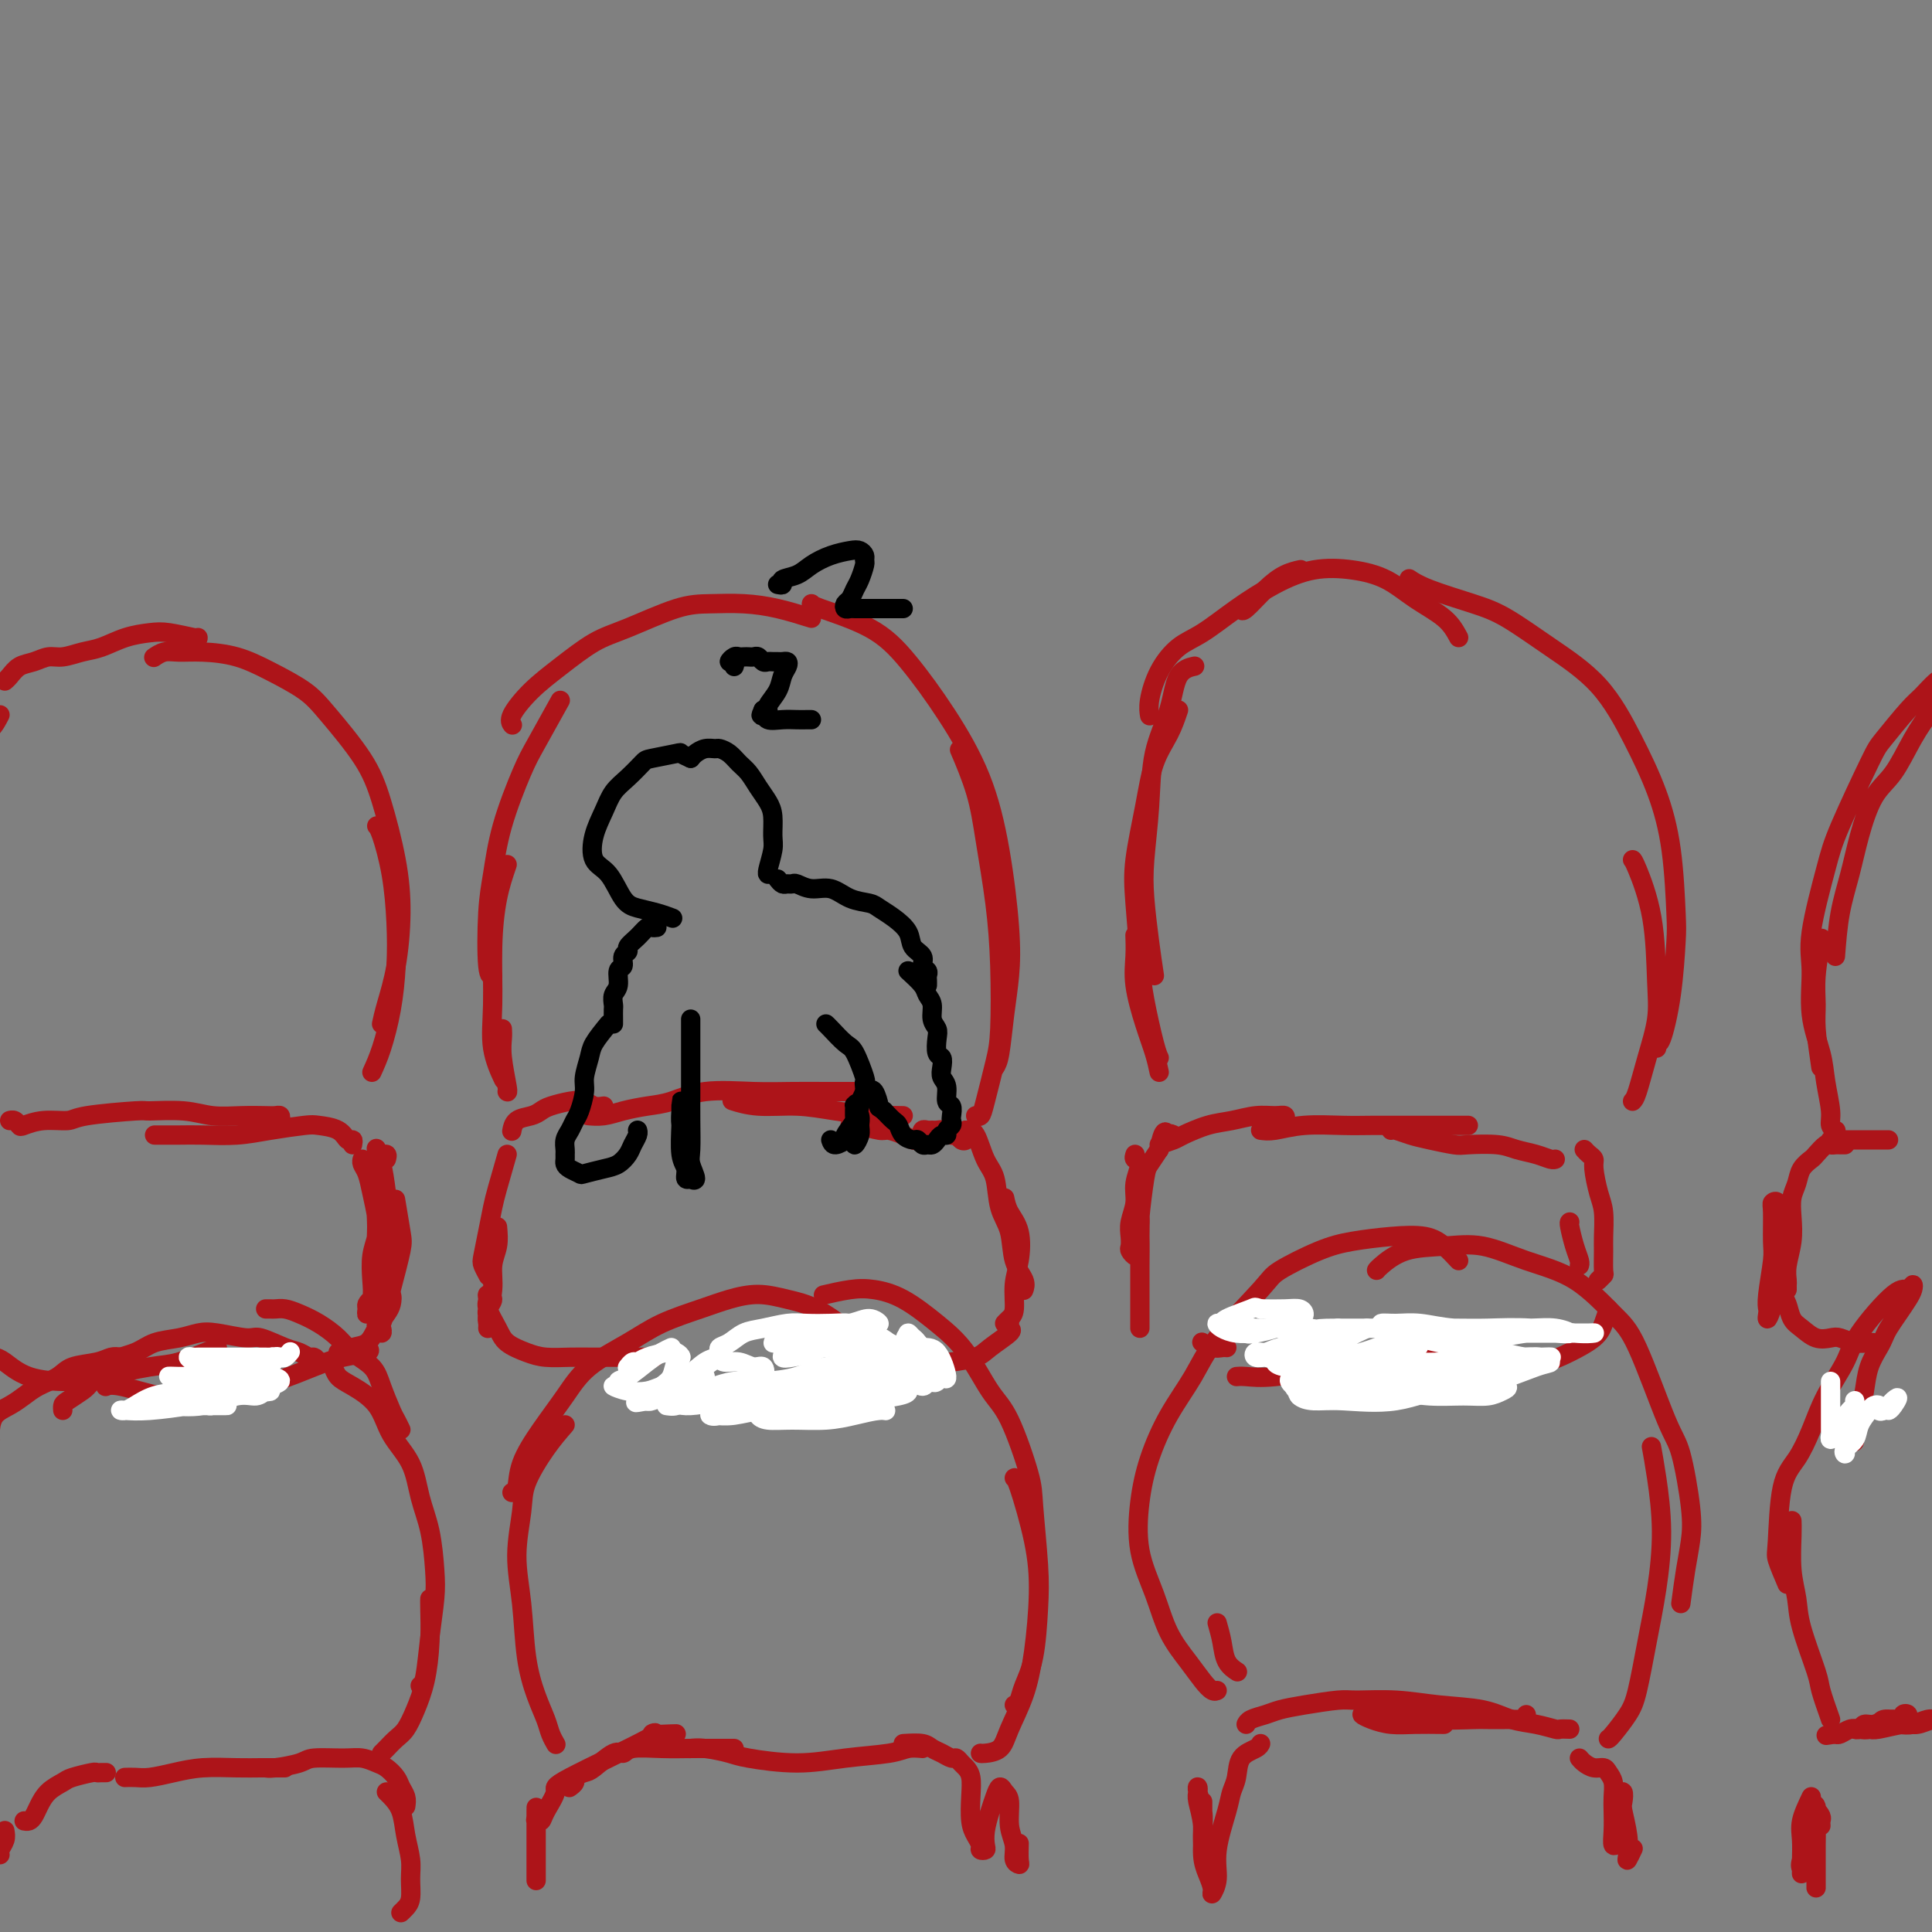 <svg viewBox='0 0 400 400' version='1.1' xmlns='http://www.w3.org/2000/svg' xmlns:xlink='http://www.w3.org/1999/xlink'><rect x="0" y="0" width="400" height="400" fill="#808080" stroke="none"/><g fill='none' stroke='rgb(173,20,25)' stroke-width='4' stroke-linecap='round' stroke-linejoin='round'><path d='M187,231c-1.120,-0.022 -2.241,-0.043 -3,0c-0.759,0.043 -1.157,0.151 -3,0c-1.843,-0.151 -5.132,-0.563 -8,-1c-2.868,-0.437 -5.315,-0.901 -8,-1c-2.685,-0.099 -5.607,0.166 -8,0c-2.393,-0.166 -4.255,-0.762 -5,-1c-0.745,-0.238 -0.372,-0.119 0,0'/><path d='M179,226c-0.867,-0.001 -1.735,-0.002 -3,0c-1.265,0.002 -2.928,0.007 -5,0c-2.072,-0.007 -4.552,-0.027 -7,0c-2.448,0.027 -4.864,0.101 -8,0c-3.136,-0.101 -6.992,-0.377 -10,0c-3.008,0.377 -5.167,1.407 -7,2c-1.833,0.593 -3.339,0.747 -5,1c-1.661,0.253 -3.476,0.604 -5,1c-1.524,0.396 -2.756,0.837 -4,1c-1.244,0.163 -2.498,0.046 -3,0c-0.502,-0.046 -0.251,-0.023 0,0'/><path d='M125,229c-0.681,0.107 -1.362,0.214 -2,0c-0.638,-0.214 -1.233,-0.748 -2,-1c-0.767,-0.252 -1.704,-0.224 -3,0c-1.296,0.224 -2.950,0.642 -4,1c-1.050,0.358 -1.497,0.657 -2,1c-0.503,0.343 -1.063,0.731 -2,1c-0.937,0.269 -2.252,0.419 -3,1c-0.748,0.581 -0.928,1.595 -1,2c-0.072,0.405 -0.036,0.203 0,0'/><path d='M105,239c-0.755,2.620 -1.510,5.240 -2,7c-0.490,1.760 -0.716,2.661 -1,4c-0.284,1.339 -0.626,3.116 -1,5c-0.374,1.884 -0.781,3.876 -1,5c-0.219,1.124 -0.251,1.379 0,2c0.251,0.621 0.786,1.606 1,2c0.214,0.394 0.107,0.197 0,0'/><path d='M103,254c0.121,1.352 0.243,2.704 0,4c-0.243,1.296 -0.850,2.535 -1,4c-0.150,1.465 0.156,3.157 0,5c-0.156,1.843 -0.775,3.837 -1,5c-0.225,1.163 -0.055,1.496 0,2c0.055,0.504 -0.003,1.178 0,1c0.003,-0.178 0.068,-1.208 0,-2c-0.068,-0.792 -0.269,-1.347 0,-2c0.269,-0.653 1.007,-1.406 1,-2c-0.007,-0.594 -0.758,-1.029 -1,-1c-0.242,0.029 0.024,0.522 0,1c-0.024,0.478 -0.339,0.941 0,2c0.339,1.059 1.332,2.715 2,4c0.668,1.285 1.011,2.201 2,3c0.989,0.799 2.622,1.482 4,2c1.378,0.518 2.499,0.871 4,1c1.501,0.129 3.380,0.035 5,0c1.620,-0.035 2.981,-0.009 5,0c2.019,0.009 4.698,0.002 7,0c2.302,-0.002 4.229,-0.001 5,0c0.771,0.001 0.385,0.000 0,0'/><path d='M176,233c0.420,0.032 0.840,0.064 1,0c0.160,-0.064 0.060,-0.224 1,0c0.940,0.224 2.920,0.831 4,1c1.080,0.169 1.259,-0.098 2,0c0.741,0.098 2.044,0.563 3,1c0.956,0.437 1.563,0.845 2,1c0.437,0.155 0.702,0.057 1,0c0.298,-0.057 0.629,-0.072 1,0c0.371,0.072 0.782,0.229 1,0c0.218,-0.229 0.244,-0.846 0,-1c-0.244,-0.154 -0.757,0.155 -1,0c-0.243,-0.155 -0.216,-0.775 0,-1c0.216,-0.225 0.621,-0.056 1,0c0.379,0.056 0.731,0.000 1,0c0.269,-0.000 0.453,0.056 1,0c0.547,-0.056 1.457,-0.225 2,0c0.543,0.225 0.720,0.842 1,1c0.280,0.158 0.663,-0.143 1,0c0.337,0.143 0.626,0.732 1,1c0.374,0.268 0.832,0.216 1,0c0.168,-0.216 0.045,-0.597 0,-1c-0.045,-0.403 -0.013,-0.830 0,-1c0.013,-0.170 0.006,-0.085 0,0'/><path d='M200,234c0.675,-0.063 1.351,-0.126 2,1c0.649,1.126 1.272,3.441 2,5c0.728,1.559 1.562,2.360 2,4c0.438,1.640 0.482,4.117 1,6c0.518,1.883 1.512,3.170 2,5c0.488,1.830 0.471,4.202 1,6c0.529,1.798 1.604,3.023 2,4c0.396,0.977 0.113,1.708 0,2c-0.113,0.292 -0.057,0.146 0,0'/><path d='M208,248c0.205,0.966 0.409,1.932 1,3c0.591,1.068 1.567,2.236 2,4c0.433,1.764 0.323,4.122 0,6c-0.323,1.878 -0.857,3.274 -1,5c-0.143,1.726 0.106,3.782 0,5c-0.106,1.218 -0.567,1.597 -1,2c-0.433,0.403 -0.838,0.829 -1,1c-0.162,0.171 -0.081,0.085 0,0'/><path d='M209,274c-0.106,0.386 -0.212,0.772 0,1c0.212,0.228 0.743,0.297 0,1c-0.743,0.703 -2.759,2.041 -4,3c-1.241,0.959 -1.705,1.539 -3,2c-1.295,0.461 -3.419,0.803 -5,1c-1.581,0.197 -2.620,0.249 -5,0c-2.380,-0.249 -6.102,-0.798 -8,-1c-1.898,-0.202 -1.971,-0.058 -2,0c-0.029,0.058 -0.015,0.029 0,0'/><path d='M181,286c0.281,0.318 0.562,0.635 -1,1c-1.562,0.365 -4.967,0.777 -7,1c-2.033,0.223 -2.695,0.256 -4,0c-1.305,-0.256 -3.253,-0.802 -5,-1c-1.747,-0.198 -3.293,-0.049 -5,0c-1.707,0.049 -3.576,-0.001 -5,0c-1.424,0.001 -2.403,0.054 -3,0c-0.597,-0.054 -0.812,-0.214 -1,0c-0.188,0.214 -0.347,0.804 0,1c0.347,0.196 1.202,0.000 2,0c0.798,-0.000 1.540,0.196 3,0c1.460,-0.196 3.639,-0.785 5,-1c1.361,-0.215 1.906,-0.057 2,0c0.094,0.057 -0.262,0.011 -1,0c-0.738,-0.011 -1.858,0.011 -3,0c-1.142,-0.011 -2.306,-0.055 -4,0c-1.694,0.055 -3.918,0.211 -6,0c-2.082,-0.211 -4.022,-0.788 -5,-1c-0.978,-0.212 -0.994,-0.061 -1,0c-0.006,0.061 -0.003,0.030 0,0'/><path d='M202,231c0.362,0.131 0.725,0.263 1,0c0.275,-0.263 0.464,-0.920 1,-3c0.536,-2.080 1.419,-5.582 2,-8c0.581,-2.418 0.859,-3.752 1,-7c0.141,-3.248 0.146,-8.409 0,-13c-0.146,-4.591 -0.442,-8.611 -1,-13c-0.558,-4.389 -1.376,-9.145 -2,-13c-0.624,-3.855 -1.053,-6.807 -2,-10c-0.947,-3.193 -2.414,-6.627 -3,-8c-0.586,-1.373 -0.293,-0.687 0,0'/><path d='M206,221c0.337,-0.551 0.674,-1.102 1,-3c0.326,-1.898 0.642,-5.142 1,-8c0.358,-2.858 0.759,-5.330 1,-8c0.241,-2.670 0.320,-5.538 0,-10c-0.320,-4.462 -1.041,-10.517 -2,-16c-0.959,-5.483 -2.156,-10.394 -4,-15c-1.844,-4.606 -4.337,-8.909 -7,-13c-2.663,-4.091 -5.498,-7.972 -8,-11c-2.502,-3.028 -4.671,-5.203 -8,-7c-3.329,-1.797 -7.819,-3.214 -10,-4c-2.181,-0.786 -2.052,-0.939 -2,-1c0.052,-0.061 0.026,-0.031 0,0'/><path d='M168,128c-2.340,-0.733 -4.680,-1.465 -7,-2c-2.320,-0.535 -4.621,-0.872 -7,-1c-2.379,-0.128 -4.837,-0.047 -7,0c-2.163,0.047 -4.030,0.062 -7,1c-2.970,0.938 -7.042,2.800 -10,4c-2.958,1.200 -4.803,1.737 -7,3c-2.197,1.263 -4.746,3.253 -7,5c-2.254,1.747 -4.212,3.252 -6,5c-1.788,1.748 -3.404,3.740 -4,5c-0.596,1.260 -0.170,1.789 0,2c0.170,0.211 0.085,0.106 0,0'/><path d='M116,145c-1.881,3.388 -3.761,6.776 -5,9c-1.239,2.224 -1.835,3.283 -3,6c-1.165,2.717 -2.897,7.092 -4,11c-1.103,3.908 -1.577,7.348 -2,10c-0.423,2.652 -0.794,4.515 -1,8c-0.206,3.485 -0.248,8.592 0,11c0.248,2.408 0.785,2.117 1,2c0.215,-0.117 0.107,-0.058 0,0'/><path d='M105,179c-0.728,2.130 -1.456,4.260 -2,7c-0.544,2.740 -0.906,6.091 -1,10c-0.094,3.909 0.078,8.378 0,12c-0.078,3.622 -0.406,6.398 0,9c0.406,2.602 1.544,5.029 2,6c0.456,0.971 0.228,0.485 0,0'/><path d='M104,213c0.030,0.566 0.061,1.132 0,2c-0.061,0.868 -0.212,2.037 0,4c0.212,1.963 0.788,4.721 1,6c0.212,1.279 0.061,1.080 0,1c-0.061,-0.080 -0.030,-0.040 0,0'/><path d='M235,239c-0.146,0.406 -0.292,0.811 0,1c0.292,0.189 1.020,0.161 1,1c-0.020,0.839 -0.790,2.543 -1,4c-0.210,1.457 0.139,2.666 0,4c-0.139,1.334 -0.765,2.793 -1,4c-0.235,1.207 -0.078,2.161 0,3c0.078,0.839 0.078,1.564 0,2c-0.078,0.436 -0.232,0.585 0,1c0.232,0.415 0.851,1.097 1,1c0.149,-0.097 -0.170,-0.973 0,-2c0.170,-1.027 0.831,-2.207 1,-4c0.169,-1.793 -0.155,-4.200 0,-6c0.155,-1.800 0.788,-2.993 1,-4c0.212,-1.007 0.004,-1.828 0,-2c-0.004,-0.172 0.195,0.307 0,1c-0.195,0.693 -0.784,1.602 -1,3c-0.216,1.398 -0.058,3.285 0,5c0.058,1.715 0.015,3.257 0,5c-0.015,1.743 -0.004,3.687 0,5c0.004,1.313 0.001,1.996 0,4c-0.001,2.004 -0.000,5.329 0,7c0.000,1.671 0.000,1.689 0,2c-0.000,0.311 -0.000,0.915 0,1c0.000,0.085 0.000,-0.348 0,-1c-0.000,-0.652 -0.001,-1.524 0,-3c0.001,-1.476 0.003,-3.558 0,-5c-0.003,-1.442 -0.013,-2.244 0,-4c0.013,-1.756 0.048,-4.465 0,-6c-0.048,-1.535 -0.178,-1.896 0,-4c0.178,-2.104 0.663,-5.951 1,-8c0.337,-2.049 0.525,-2.300 1,-3c0.475,-0.700 1.238,-1.850 2,-3'/><path d='M240,238c1.088,-6.116 1.807,-2.907 2,-2c0.193,0.907 -0.140,-0.486 0,-1c0.140,-0.514 0.754,-0.147 1,0c0.246,0.147 0.123,0.073 0,0'/><path d='M240,237c1.161,-0.364 2.323,-0.728 3,-1c0.677,-0.272 0.870,-0.451 2,-1c1.130,-0.549 3.196,-1.469 5,-2c1.804,-0.531 3.345,-0.675 5,-1c1.655,-0.325 3.424,-0.833 5,-1c1.576,-0.167 2.958,0.007 4,0c1.042,-0.007 1.742,-0.194 2,0c0.258,0.194 0.074,0.770 0,1c-0.074,0.230 -0.037,0.115 0,0'/><path d='M261,234c0.793,0.113 1.585,0.226 3,0c1.415,-0.226 3.451,-0.793 6,-1c2.549,-0.207 5.610,-0.056 8,0c2.390,0.056 4.107,0.015 6,0c1.893,-0.015 3.961,-0.004 6,0c2.039,0.004 4.049,0.001 6,0c1.951,-0.001 3.842,-0.000 5,0c1.158,0.000 1.581,0.000 2,0c0.419,-0.000 0.834,-0.000 1,0c0.166,0.000 0.083,0.000 0,0'/><path d='M288,234c0.167,-0.091 0.334,-0.182 1,0c0.666,0.182 1.830,0.636 3,1c1.170,0.364 2.346,0.636 4,1c1.654,0.364 3.786,0.818 5,1c1.214,0.182 1.509,0.091 3,0c1.491,-0.091 4.179,-0.182 6,0c1.821,0.182 2.775,0.637 4,1c1.225,0.363 2.720,0.633 4,1c1.280,0.367 2.345,0.829 3,1c0.655,0.171 0.902,0.049 1,0c0.098,-0.049 0.049,-0.024 0,0'/><path d='M325,253c-0.083,0.053 -0.166,0.105 0,1c0.166,0.895 0.581,2.632 1,4c0.419,1.368 0.844,2.368 1,3c0.156,0.632 0.045,0.895 0,1c-0.045,0.105 -0.022,0.053 0,0'/><path d='M328,238c0.303,0.336 0.607,0.671 1,1c0.393,0.329 0.876,0.651 1,1c0.124,0.349 -0.110,0.724 0,2c0.110,1.276 0.565,3.452 1,5c0.435,1.548 0.850,2.466 1,4c0.150,1.534 0.037,3.683 0,5c-0.037,1.317 0.004,1.803 0,3c-0.004,1.197 -0.053,3.104 0,4c0.053,0.896 0.206,0.780 0,1c-0.206,0.220 -0.773,0.777 -1,1c-0.227,0.223 -0.113,0.111 0,0'/><path d='M333,271c-0.318,1.005 -0.635,2.010 -1,3c-0.365,0.990 -0.777,1.964 -2,3c-1.223,1.036 -3.256,2.134 -5,3c-1.744,0.866 -3.199,1.500 -5,2c-1.801,0.500 -3.947,0.866 -6,1c-2.053,0.134 -4.014,0.036 -5,0c-0.986,-0.036 -0.996,-0.010 -1,0c-0.004,0.010 -0.002,0.005 0,0'/><path d='M309,279c-0.242,0.424 -0.485,0.848 -1,1c-0.515,0.152 -1.304,0.032 -3,0c-1.696,-0.032 -4.301,0.023 -6,0c-1.699,-0.023 -2.493,-0.125 -5,0c-2.507,0.125 -6.728,0.478 -10,1c-3.272,0.522 -5.595,1.212 -9,2c-3.405,0.788 -7.892,1.675 -11,2c-3.108,0.325 -4.837,0.087 -6,0c-1.163,-0.087 -1.761,-0.025 -2,0c-0.239,0.025 -0.120,0.012 0,0'/><path d='M254,279c-0.256,-0.030 -0.512,-0.060 -1,0c-0.488,0.060 -1.208,0.208 -2,0c-0.792,-0.208 -1.655,-0.774 -2,-1c-0.345,-0.226 -0.173,-0.113 0,0'/><path d='M240,222c-0.257,-1.214 -0.514,-2.427 -1,-4c-0.486,-1.573 -1.202,-3.504 -2,-6c-0.798,-2.496 -1.678,-5.556 -2,-8c-0.322,-2.444 -0.087,-4.274 0,-6c0.087,-1.726 0.025,-3.350 0,-4c-0.025,-0.650 -0.012,-0.325 0,0'/><path d='M239,202c-0.317,-2.112 -0.634,-4.225 -1,-7c-0.366,-2.775 -0.782,-6.214 -1,-9c-0.218,-2.786 -0.240,-4.921 0,-8c0.240,-3.079 0.741,-7.102 1,-11c0.259,-3.898 0.277,-7.672 1,-11c0.723,-3.328 2.153,-6.212 3,-9c0.847,-2.788 1.113,-5.481 2,-7c0.887,-1.519 2.396,-1.862 3,-2c0.604,-0.138 0.302,-0.069 0,0'/><path d='M257,126c0.067,0.370 0.134,0.740 1,0c0.866,-0.740 2.531,-2.590 4,-4c1.469,-1.410 2.742,-2.380 4,-3c1.258,-0.620 2.502,-0.892 3,-1c0.498,-0.108 0.249,-0.054 0,0'/><path d='M338,228c0.256,-0.253 0.513,-0.506 1,-2c0.487,-1.494 1.206,-4.229 2,-7c0.794,-2.771 1.663,-5.580 2,-8c0.337,-2.420 0.143,-4.452 0,-8c-0.143,-3.548 -0.234,-8.611 -1,-13c-0.766,-4.389 -2.206,-8.105 -3,-10c-0.794,-1.895 -0.941,-1.970 -1,-2c-0.059,-0.030 -0.029,-0.015 0,0'/><path d='M343,217c-0.060,-0.500 -0.121,-1.000 0,-1c0.121,0.000 0.423,0.500 1,-1c0.577,-1.500 1.429,-5.002 2,-9c0.571,-3.998 0.861,-8.493 1,-11c0.139,-2.507 0.128,-3.025 0,-6c-0.128,-2.975 -0.372,-8.408 -1,-13c-0.628,-4.592 -1.640,-8.343 -3,-12c-1.360,-3.657 -3.069,-7.220 -5,-11c-1.931,-3.780 -4.085,-7.779 -7,-11c-2.915,-3.221 -6.592,-5.666 -10,-8c-3.408,-2.334 -6.546,-4.559 -9,-6c-2.454,-1.441 -4.225,-2.098 -7,-3c-2.775,-0.902 -6.555,-2.051 -9,-3c-2.445,-0.949 -3.556,-1.700 -4,-2c-0.444,-0.300 -0.222,-0.150 0,0'/><path d='M302,132c-0.727,-1.344 -1.455,-2.688 -3,-4c-1.545,-1.312 -3.908,-2.593 -6,-4c-2.092,-1.407 -3.912,-2.941 -6,-4c-2.088,-1.059 -4.445,-1.644 -7,-2c-2.555,-0.356 -5.309,-0.484 -8,0c-2.691,0.484 -5.319,1.579 -8,3c-2.681,1.421 -5.416,3.167 -8,5c-2.584,1.833 -5.018,3.752 -7,5c-1.982,1.248 -3.512,1.823 -5,3c-1.488,1.177 -2.935,2.955 -4,5c-1.065,2.045 -1.748,4.358 -2,6c-0.252,1.642 -0.072,2.612 0,3c0.072,0.388 0.036,0.194 0,0'/><path d='M244,147c-0.550,1.631 -1.101,3.262 -2,5c-0.899,1.738 -2.147,3.583 -3,6c-0.853,2.417 -1.313,5.404 -2,9c-0.687,3.596 -1.603,7.800 -2,11c-0.397,3.200 -0.274,5.397 0,9c0.274,3.603 0.701,8.612 1,12c0.299,3.388 0.472,5.156 1,8c0.528,2.844 1.411,6.766 2,9c0.589,2.234 0.882,2.781 1,3c0.118,0.219 0.059,0.109 0,0'/><path d='M81,267c0.815,-3.107 1.631,-6.214 2,-8c0.369,-1.786 0.292,-2.250 0,-4c-0.292,-1.750 -0.798,-4.786 -1,-6c-0.202,-1.214 -0.101,-0.607 0,0'/><path d='M80,269c-0.107,-0.399 -0.213,-0.799 0,-2c0.213,-1.201 0.747,-3.205 1,-5c0.253,-1.795 0.225,-3.382 0,-6c-0.225,-2.618 -0.648,-6.269 -1,-9c-0.352,-2.731 -0.633,-4.543 -1,-6c-0.367,-1.457 -0.819,-2.559 -1,-3c-0.181,-0.441 -0.090,-0.220 0,0'/><path d='M80,240c0.122,-0.447 0.243,-0.893 0,-1c-0.243,-0.107 -0.851,0.126 -1,1c-0.149,0.874 0.160,2.390 0,4c-0.160,1.610 -0.789,3.314 -1,5c-0.211,1.686 -0.003,3.355 0,5c0.003,1.645 -0.198,3.268 0,5c0.198,1.732 0.797,3.574 1,5c0.203,1.426 0.012,2.438 0,3c-0.012,0.562 0.155,0.675 0,1c-0.155,0.325 -0.631,0.864 -1,1c-0.369,0.136 -0.631,-0.130 -1,0c-0.369,0.130 -0.845,0.655 -1,1c-0.155,0.345 0.010,0.512 0,1c-0.010,0.488 -0.195,1.299 0,1c0.195,-0.299 0.771,-1.709 1,-3c0.229,-1.291 0.111,-2.462 0,-4c-0.111,-1.538 -0.215,-3.441 0,-5c0.215,-1.559 0.747,-2.774 1,-4c0.253,-1.226 0.225,-2.462 0,-4c-0.225,-1.538 -0.649,-3.379 -1,-5c-0.351,-1.621 -0.630,-3.022 -1,-4c-0.370,-0.978 -0.830,-1.533 -1,-2c-0.170,-0.467 -0.048,-0.848 0,-1c0.048,-0.152 0.024,-0.076 0,0'/><path d='M73,237c0.082,-0.476 0.164,-0.951 0,-1c-0.164,-0.049 -0.573,0.329 -1,0c-0.427,-0.329 -0.874,-1.367 -2,-2c-1.126,-0.633 -2.933,-0.863 -4,-1c-1.067,-0.137 -1.393,-0.180 -3,0c-1.607,0.180 -4.493,0.584 -7,1c-2.507,0.416 -4.633,0.843 -7,1c-2.367,0.157 -4.974,0.042 -7,0c-2.026,-0.042 -3.471,-0.011 -5,0c-1.529,0.011 -3.142,0.003 -4,0c-0.858,-0.003 -0.959,-0.001 -1,0c-0.041,0.001 -0.020,0.000 0,0'/><path d='M58,232c0.083,-0.422 0.165,-0.844 0,-1c-0.165,-0.156 -0.578,-0.046 -1,0c-0.422,0.046 -0.853,0.026 -2,0c-1.147,-0.026 -3.009,-0.060 -5,0c-1.991,0.060 -4.109,0.215 -6,0c-1.891,-0.215 -3.554,-0.800 -6,-1c-2.446,-0.200 -5.676,-0.016 -7,0c-1.324,0.016 -0.744,-0.136 -3,0c-2.256,0.136 -7.350,0.559 -10,1c-2.650,0.441 -2.856,0.899 -4,1c-1.144,0.101 -3.224,-0.155 -5,0c-1.776,0.155 -3.247,0.721 -4,1c-0.753,0.279 -0.790,0.271 -1,0c-0.210,-0.271 -0.595,-0.804 -1,-1c-0.405,-0.196 -0.830,-0.056 -1,0c-0.170,0.056 -0.085,0.028 0,0'/><path d='M78,271c-0.008,0.752 -0.016,1.505 0,2c0.016,0.495 0.056,0.734 0,1c-0.056,0.266 -0.207,0.559 0,1c0.207,0.441 0.774,1.029 1,1c0.226,-0.029 0.112,-0.677 0,-1c-0.112,-0.323 -0.223,-0.323 0,-1c0.223,-0.677 0.778,-2.032 1,-3c0.222,-0.968 0.110,-1.550 0,-2c-0.110,-0.450 -0.218,-0.767 0,-1c0.218,-0.233 0.761,-0.381 1,0c0.239,0.381 0.174,1.292 0,2c-0.174,0.708 -0.456,1.213 -1,2c-0.544,0.787 -1.351,1.857 -2,3c-0.649,1.143 -1.141,2.359 -2,3c-0.859,0.641 -2.086,0.708 -3,1c-0.914,0.292 -1.515,0.809 -2,1c-0.485,0.191 -0.853,0.054 -1,0c-0.147,-0.054 -0.074,-0.027 0,0'/><path d='M76,279c0.434,0.350 0.868,0.699 0,1c-0.868,0.301 -3.040,0.553 -5,1c-1.960,0.447 -3.710,1.088 -6,2c-2.290,0.912 -5.120,2.093 -8,3c-2.880,0.907 -5.809,1.539 -9,2c-3.191,0.461 -6.645,0.751 -9,1c-2.355,0.249 -3.611,0.459 -6,0c-2.389,-0.459 -5.913,-1.585 -8,-2c-2.087,-0.415 -2.739,-0.119 -3,0c-0.261,0.119 -0.130,0.059 0,0'/><path d='M45,279c-2.963,1.207 -5.926,2.413 -8,3c-2.074,0.587 -3.259,0.553 -6,1c-2.741,0.447 -7.040,1.374 -10,2c-2.960,0.626 -4.583,0.952 -7,1c-2.417,0.048 -5.627,-0.183 -8,-1c-2.373,-0.817 -3.908,-2.220 -5,-3c-1.092,-0.780 -1.741,-0.937 -2,-1c-0.259,-0.063 -0.130,-0.031 0,0'/><path d='M77,222c0.648,-1.425 1.296,-2.849 2,-5c0.704,-2.151 1.464,-5.028 2,-8c0.536,-2.972 0.848,-6.040 1,-9c0.152,-2.960 0.146,-5.813 0,-9c-0.146,-3.188 -0.431,-6.710 -1,-10c-0.569,-3.290 -1.422,-6.347 -2,-8c-0.578,-1.653 -0.879,-1.901 -1,-2c-0.121,-0.099 -0.060,-0.050 0,0'/><path d='M79,212c0.229,-1.051 0.459,-2.102 1,-4c0.541,-1.898 1.394,-4.642 2,-8c0.606,-3.358 0.966,-7.328 1,-11c0.034,-3.672 -0.260,-7.044 -1,-11c-0.740,-3.956 -1.928,-8.494 -3,-12c-1.072,-3.506 -2.027,-5.979 -4,-9c-1.973,-3.021 -4.964,-6.589 -7,-9c-2.036,-2.411 -3.119,-3.665 -5,-5c-1.881,-1.335 -4.562,-2.751 -7,-4c-2.438,-1.249 -4.632,-2.331 -7,-3c-2.368,-0.669 -4.908,-0.925 -7,-1c-2.092,-0.075 -3.736,0.031 -5,0c-1.264,-0.031 -2.148,-0.201 -3,0c-0.852,0.201 -1.672,0.772 -2,1c-0.328,0.228 -0.164,0.114 0,0'/><path d='M41,132c0.054,0.109 0.108,0.218 -1,0c-1.108,-0.218 -3.376,-0.763 -5,-1c-1.624,-0.237 -2.602,-0.165 -4,0c-1.398,0.165 -3.217,0.421 -5,1c-1.783,0.579 -3.530,1.479 -5,2c-1.470,0.521 -2.662,0.663 -4,1c-1.338,0.337 -2.820,0.867 -4,1c-1.180,0.133 -2.057,-0.132 -3,0c-0.943,0.132 -1.952,0.663 -3,1c-1.048,0.337 -2.137,0.482 -3,1c-0.863,0.518 -1.502,1.409 -2,2c-0.498,0.591 -0.857,0.883 -1,1c-0.143,0.117 -0.072,0.058 0,0'/><path d='M0,148c-0.558,1.096 -1.116,2.192 -2,3c-0.884,0.808 -2.093,1.327 -3,2c-0.907,0.673 -1.511,1.500 -2,2c-0.489,0.500 -0.862,0.673 -1,1c-0.138,0.327 -0.039,0.808 0,1c0.039,0.192 0.020,0.096 0,0'/><path d='M391,236c-1.685,0.000 -3.369,0.000 -5,0c-1.631,0.000 -3.208,-0.000 -4,0c-0.792,0.000 -0.800,-0.000 -1,0c-0.200,0.000 -0.592,0.000 -1,0c-0.408,0.000 -0.831,0.000 -1,0c-0.169,0.000 -0.085,0.000 0,0'/><path d='M382,237c-0.336,0.004 -0.671,0.008 -1,0c-0.329,-0.008 -0.650,-0.028 -1,0c-0.350,0.028 -0.727,0.104 -1,0c-0.273,-0.104 -0.440,-0.387 -1,0c-0.560,0.387 -1.513,1.443 -2,2c-0.487,0.557 -0.509,0.616 -1,1c-0.491,0.384 -1.451,1.095 -2,2c-0.549,0.905 -0.687,2.006 -1,3c-0.313,0.994 -0.802,1.881 -1,3c-0.198,1.119 -0.106,2.471 0,4c0.106,1.529 0.224,3.237 0,5c-0.224,1.763 -0.792,3.583 -1,5c-0.208,1.417 -0.056,2.431 0,3c0.056,0.569 0.015,0.692 0,1c-0.015,0.308 -0.004,0.802 0,1c0.004,0.198 0.002,0.099 0,0'/><path d='M368,253c0.111,0.684 0.222,1.369 0,3c-0.222,1.631 -0.778,4.210 -1,6c-0.222,1.790 -0.112,2.793 0,4c0.112,1.207 0.225,2.620 0,4c-0.225,1.380 -0.789,2.728 -1,3c-0.211,0.272 -0.071,-0.532 0,-1c0.071,-0.468 0.072,-0.601 0,-1c-0.072,-0.399 -0.216,-1.063 0,-3c0.216,-1.937 0.794,-5.148 1,-7c0.206,-1.852 0.041,-2.345 0,-4c-0.041,-1.655 0.042,-4.472 0,-6c-0.042,-1.528 -0.208,-1.768 0,-2c0.208,-0.232 0.791,-0.455 1,0c0.209,0.455 0.045,1.587 0,3c-0.045,1.413 0.029,3.106 0,4c-0.029,0.894 -0.160,0.987 0,3c0.160,2.013 0.612,5.944 1,8c0.388,2.056 0.713,2.236 1,3c0.287,0.764 0.537,2.113 1,3c0.463,0.887 1.138,1.313 2,2c0.862,0.687 1.912,1.634 3,2c1.088,0.366 2.215,0.151 3,0c0.785,-0.151 1.230,-0.236 2,0c0.770,0.236 1.866,0.795 3,1c1.134,0.205 2.305,0.055 3,0c0.695,-0.055 0.913,-0.016 1,0c0.087,0.016 0.044,0.008 0,0'/><path d='M377,221c-0.431,-2.941 -0.861,-5.882 -1,-8c-0.139,-2.118 0.014,-3.413 0,-5c-0.014,-1.587 -0.196,-3.466 0,-6c0.196,-2.534 0.770,-5.724 1,-7c0.230,-1.276 0.115,-0.638 0,0'/><path d='M380,198c0.239,-3.083 0.479,-6.166 1,-9c0.521,-2.834 1.325,-5.418 2,-8c0.675,-2.582 1.223,-5.163 2,-8c0.777,-2.837 1.784,-5.932 3,-8c1.216,-2.068 2.640,-3.111 4,-5c1.360,-1.889 2.655,-4.624 4,-7c1.345,-2.376 2.739,-4.392 4,-6c1.261,-1.608 2.389,-2.807 3,-4c0.611,-1.193 0.705,-2.381 1,-3c0.295,-0.619 0.791,-0.667 1,-1c0.209,-0.333 0.130,-0.949 0,-1c-0.130,-0.051 -0.311,0.462 -1,1c-0.689,0.538 -1.885,1.100 -3,2c-1.115,0.900 -2.147,2.137 -3,3c-0.853,0.863 -1.525,1.353 -3,3c-1.475,1.647 -3.751,4.452 -5,6c-1.249,1.548 -1.469,1.838 -3,5c-1.531,3.162 -4.374,9.196 -6,13c-1.626,3.804 -2.037,5.377 -3,9c-0.963,3.623 -2.480,9.296 -3,13c-0.520,3.704 -0.044,5.439 0,8c0.044,2.561 -0.343,5.947 0,9c0.343,3.053 1.416,5.775 2,8c0.584,2.225 0.679,3.955 1,6c0.321,2.045 0.870,4.404 1,6c0.130,1.596 -0.157,2.430 0,3c0.157,0.570 0.759,0.877 1,1c0.241,0.123 0.120,0.061 0,0'/><path d='M83,396c0.308,-0.293 0.615,-0.587 1,-1c0.385,-0.413 0.847,-0.946 1,-2c0.153,-1.054 -0.004,-2.629 0,-4c0.004,-1.371 0.169,-2.539 0,-4c-0.169,-1.461 -0.672,-3.215 -1,-5c-0.328,-1.785 -0.480,-3.602 -1,-5c-0.520,-1.398 -1.409,-2.376 -2,-3c-0.591,-0.624 -0.883,-0.892 -1,-1c-0.117,-0.108 -0.058,-0.054 0,0'/><path d='M84,374c0.096,-0.665 0.192,-1.330 0,-2c-0.192,-0.670 -0.673,-1.346 -1,-2c-0.327,-0.654 -0.500,-1.285 -1,-2c-0.500,-0.715 -1.328,-1.513 -2,-2c-0.672,-0.487 -1.188,-0.664 -2,-1c-0.812,-0.336 -1.919,-0.832 -3,-1c-1.081,-0.168 -2.136,-0.006 -4,0c-1.864,0.006 -4.538,-0.142 -6,0c-1.462,0.142 -1.711,0.574 -3,1c-1.289,0.426 -3.616,0.845 -5,1c-1.384,0.155 -1.824,0.044 -2,0c-0.176,-0.044 -0.088,-0.022 0,0'/><path d='M59,366c-0.372,-0.000 -0.744,-0.001 -1,0c-0.256,0.001 -0.395,0.003 -1,0c-0.605,-0.003 -1.677,-0.011 -3,0c-1.323,0.011 -2.896,0.041 -5,0c-2.104,-0.041 -4.739,-0.155 -7,0c-2.261,0.155 -4.147,0.577 -6,1c-1.853,0.423 -3.672,0.845 -5,1c-1.328,0.155 -2.165,0.042 -3,0c-0.835,-0.042 -1.667,-0.012 -2,0c-0.333,0.012 -0.166,0.006 0,0'/><path d='M22,367c-0.310,-0.007 -0.620,-0.013 -1,0c-0.380,0.013 -0.829,0.047 -1,0c-0.171,-0.047 -0.063,-0.175 -1,0c-0.937,0.175 -2.920,0.652 -4,1c-1.080,0.348 -1.259,0.566 -2,1c-0.741,0.434 -2.045,1.083 -3,2c-0.955,0.917 -1.563,2.102 -2,3c-0.437,0.898 -0.705,1.509 -1,2c-0.295,0.491 -0.618,0.863 -1,1c-0.382,0.137 -0.823,0.039 -1,0c-0.177,-0.039 -0.088,-0.020 0,0'/><path d='M1,379c0.113,0.649 0.226,1.298 0,2c-0.226,0.702 -0.792,1.458 -1,2c-0.208,0.542 -0.060,0.869 0,1c0.060,0.131 0.030,0.065 0,0'/><path d='M79,363c0.244,-0.234 0.489,-0.467 1,-1c0.511,-0.533 1.290,-1.364 2,-2c0.710,-0.636 1.353,-1.077 2,-2c0.647,-0.923 1.298,-2.328 2,-4c0.702,-1.672 1.456,-3.611 2,-6c0.544,-2.389 0.878,-5.228 1,-8c0.122,-2.772 0.033,-5.477 0,-7c-0.033,-1.523 -0.009,-1.864 0,-2c0.009,-0.136 0.005,-0.068 0,0'/><path d='M87,349c0.339,-0.148 0.677,-0.295 1,-2c0.323,-1.705 0.630,-4.967 1,-8c0.370,-3.033 0.803,-5.836 1,-8c0.197,-2.164 0.159,-3.690 0,-6c-0.159,-2.310 -0.438,-5.405 -1,-8c-0.562,-2.595 -1.406,-4.691 -2,-7c-0.594,-2.309 -0.936,-4.831 -2,-7c-1.064,-2.169 -2.849,-3.986 -4,-6c-1.151,-2.014 -1.668,-4.225 -3,-6c-1.332,-1.775 -3.481,-3.115 -5,-4c-1.519,-0.885 -2.409,-1.315 -3,-2c-0.591,-0.685 -0.883,-1.624 -1,-2c-0.117,-0.376 -0.058,-0.188 0,0'/><path d='M83,296c-0.361,-0.743 -0.723,-1.486 -1,-2c-0.277,-0.514 -0.471,-0.798 -1,-2c-0.529,-1.202 -1.393,-3.323 -2,-5c-0.607,-1.677 -0.956,-2.911 -2,-4c-1.044,-1.089 -2.783,-2.033 -4,-3c-1.217,-0.967 -1.912,-1.958 -3,-3c-1.088,-1.042 -2.567,-2.136 -4,-3c-1.433,-0.864 -2.818,-1.500 -4,-2c-1.182,-0.500 -2.159,-0.866 -3,-1c-0.841,-0.134 -1.545,-0.036 -2,0c-0.455,0.036 -0.661,0.010 -1,0c-0.339,-0.010 -0.811,-0.003 -1,0c-0.189,0.003 -0.094,0.001 0,0'/><path d='M66,282c-0.356,-0.449 -0.711,-0.899 -1,-1c-0.289,-0.101 -0.510,0.146 -1,0c-0.490,-0.146 -1.247,-0.684 -2,-1c-0.753,-0.316 -1.503,-0.411 -3,-1c-1.497,-0.589 -3.743,-1.671 -5,-2c-1.257,-0.329 -1.526,0.096 -3,0c-1.474,-0.096 -4.154,-0.713 -6,-1c-1.846,-0.287 -2.860,-0.245 -4,0c-1.140,0.245 -2.407,0.692 -4,1c-1.593,0.308 -3.514,0.477 -5,1c-1.486,0.523 -2.538,1.401 -4,2c-1.462,0.599 -3.334,0.920 -5,2c-1.666,1.080 -3.126,2.920 -4,4c-0.874,1.080 -1.162,1.400 -2,2c-0.838,0.600 -2.225,1.480 -3,2c-0.775,0.520 -0.940,0.678 -1,1c-0.060,0.322 -0.017,0.806 0,1c0.017,0.194 0.009,0.097 0,0'/><path d='M25,281c-0.640,-0.096 -1.280,-0.191 -2,0c-0.720,0.191 -1.519,0.670 -3,1c-1.481,0.330 -3.645,0.511 -5,1c-1.355,0.489 -1.900,1.285 -3,2c-1.100,0.715 -2.754,1.350 -4,2c-1.246,0.650 -2.085,1.316 -3,2c-0.915,0.684 -1.905,1.385 -3,2c-1.095,0.615 -2.293,1.144 -3,2c-0.707,0.856 -0.921,2.038 -1,3c-0.079,0.962 -0.023,1.703 0,2c0.023,0.297 0.011,0.148 0,0'/><path d='M191,362c-1.027,-0.093 -2.054,-0.186 -3,0c-0.946,0.186 -1.812,0.650 -4,1c-2.188,0.350 -5.698,0.588 -9,1c-3.302,0.412 -6.395,1.000 -10,1c-3.605,-0.000 -7.723,-0.588 -10,-1c-2.277,-0.412 -2.713,-0.646 -4,-1c-1.287,-0.354 -3.423,-0.826 -5,-1c-1.577,-0.174 -2.593,-0.050 -3,0c-0.407,0.050 -0.203,0.025 0,0'/><path d='M152,362c-1.797,0.003 -3.595,0.005 -5,0c-1.405,-0.005 -2.419,-0.018 -4,0c-1.581,0.018 -3.730,0.068 -6,0c-2.270,-0.068 -4.663,-0.254 -6,0c-1.337,0.254 -1.620,0.947 -2,1c-0.380,0.053 -0.857,-0.533 -2,0c-1.143,0.533 -2.951,2.185 -4,3c-1.049,0.815 -1.339,0.793 -2,1c-0.661,0.207 -1.693,0.643 -2,1c-0.307,0.357 0.110,0.635 0,1c-0.110,0.365 -0.746,0.819 -1,1c-0.254,0.181 -0.127,0.091 0,0'/><path d='M111,380c0.000,1.124 0.000,2.249 0,4c-0.000,1.751 -0.001,4.129 0,5c0.001,0.871 0.004,0.234 0,-3c-0.004,-3.234 -0.014,-9.067 0,-11c0.014,-1.933 0.051,0.032 0,1c-0.051,0.968 -0.190,0.939 0,1c0.190,0.061 0.710,0.211 1,0c0.290,-0.211 0.350,-0.785 1,-2c0.650,-1.215 1.891,-3.072 2,-4c0.109,-0.928 -0.913,-0.928 3,-3c3.913,-2.072 12.761,-6.215 16,-8c3.239,-1.785 0.868,-1.210 1,-1c0.132,0.210 2.766,0.057 4,0c1.234,-0.057 1.067,-0.016 1,0c-0.067,0.016 -0.033,0.008 0,0'/><path d='M187,361c1.510,-0.092 3.020,-0.183 4,0c0.980,0.183 1.428,0.641 2,1c0.572,0.359 1.266,0.621 2,1c0.734,0.379 1.507,0.877 2,1c0.493,0.123 0.707,-0.128 1,0c0.293,0.128 0.666,0.635 1,1c0.334,0.365 0.628,0.587 1,1c0.372,0.413 0.822,1.017 1,2c0.178,0.983 0.085,2.344 0,4c-0.085,1.656 -0.163,3.607 0,5c0.163,1.393 0.566,2.228 1,3c0.434,0.772 0.900,1.481 1,2c0.100,0.519 -0.166,0.848 0,1c0.166,0.152 0.766,0.126 1,0c0.234,-0.126 0.104,-0.354 0,-1c-0.104,-0.646 -0.183,-1.711 0,-3c0.183,-1.289 0.627,-2.801 1,-4c0.373,-1.199 0.673,-2.085 1,-3c0.327,-0.915 0.680,-1.858 1,-2c0.320,-0.142 0.607,0.518 1,1c0.393,0.482 0.894,0.784 1,2c0.106,1.216 -0.182,3.344 0,5c0.182,1.656 0.833,2.839 1,4c0.167,1.161 -0.151,2.300 0,3c0.151,0.700 0.773,0.961 1,1c0.227,0.039 0.061,-0.143 0,-1c-0.061,-0.857 -0.017,-2.388 0,-3c0.017,-0.612 0.009,-0.306 0,0'/><path d='M203,363c0.123,0.035 0.246,0.070 1,0c0.754,-0.070 2.139,-0.244 3,-1c0.861,-0.756 1.196,-2.093 2,-4c0.804,-1.907 2.076,-4.385 3,-7c0.924,-2.615 1.502,-5.366 2,-9c0.498,-3.634 0.918,-8.151 1,-12c0.082,-3.849 -0.174,-7.032 -1,-11c-0.826,-3.968 -2.222,-8.722 -3,-11c-0.778,-2.278 -0.936,-2.079 -1,-2c-0.064,0.079 -0.032,0.040 0,0'/><path d='M210,353c0.363,-0.197 0.725,-0.394 1,-1c0.275,-0.606 0.462,-1.621 1,-3c0.538,-1.379 1.426,-3.121 2,-6c0.574,-2.879 0.835,-6.896 1,-10c0.165,-3.104 0.233,-5.295 0,-9c-0.233,-3.705 -0.767,-8.923 -1,-12c-0.233,-3.077 -0.167,-4.012 -1,-7c-0.833,-2.988 -2.567,-8.029 -4,-11c-1.433,-2.971 -2.567,-3.871 -4,-6c-1.433,-2.129 -3.165,-5.485 -5,-8c-1.835,-2.515 -3.775,-4.187 -6,-6c-2.225,-1.813 -4.737,-3.768 -7,-5c-2.263,-1.232 -4.277,-1.743 -6,-2c-1.723,-0.257 -3.156,-0.262 -5,0c-1.844,0.262 -4.098,0.789 -5,1c-0.902,0.211 -0.451,0.105 0,0'/><path d='M178,279c-0.340,-0.726 -0.679,-1.453 -1,-2c-0.321,-0.547 -0.622,-0.915 -2,-2c-1.378,-1.085 -3.831,-2.888 -6,-4c-2.169,-1.112 -4.052,-1.533 -6,-2c-1.948,-0.467 -3.959,-0.979 -6,-1c-2.041,-0.021 -4.110,0.450 -6,1c-1.890,0.550 -3.600,1.180 -6,2c-2.400,0.820 -5.492,1.830 -8,3c-2.508,1.170 -4.434,2.499 -7,4c-2.566,1.501 -5.772,3.173 -8,5c-2.228,1.827 -3.476,3.810 -5,6c-1.524,2.190 -3.323,4.587 -5,7c-1.677,2.413 -3.233,4.843 -4,7c-0.767,2.157 -0.745,4.042 -1,5c-0.255,0.958 -0.787,0.988 -1,1c-0.213,0.012 -0.106,0.006 0,0'/><path d='M117,295c-1.258,1.446 -2.516,2.892 -4,5c-1.484,2.108 -3.194,4.879 -4,7c-0.806,2.121 -0.708,3.592 -1,6c-0.292,2.408 -0.975,5.754 -1,9c-0.025,3.246 0.609,6.392 1,10c0.391,3.608 0.539,7.678 1,11c0.461,3.322 1.234,5.896 2,8c0.766,2.104 1.525,3.739 2,5c0.475,1.261 0.666,2.147 1,3c0.334,0.853 0.810,1.672 1,2c0.190,0.328 0.095,0.164 0,0'/><path d='M316,355c-0.051,0.423 -0.102,0.846 0,1c0.102,0.154 0.357,0.037 -1,0c-1.357,-0.037 -4.324,0.004 -6,0c-1.676,-0.004 -2.060,-0.054 -4,0c-1.940,0.054 -5.436,0.211 -8,0c-2.564,-0.211 -4.194,-0.789 -6,-1c-1.806,-0.211 -3.786,-0.054 -5,0c-1.214,0.054 -1.663,0.004 -2,0c-0.337,-0.004 -0.563,0.037 -1,0c-0.437,-0.037 -1.084,-0.154 -1,0c0.084,0.154 0.898,0.577 2,1c1.102,0.423 2.491,0.845 4,1c1.509,0.155 3.136,0.041 5,0c1.864,-0.041 3.963,-0.011 5,0c1.037,0.011 1.010,0.003 1,0c-0.010,-0.003 -0.005,-0.002 0,0'/><path d='M325,358c-0.822,-0.026 -1.643,-0.052 -2,0c-0.357,0.052 -0.248,0.183 -1,0c-0.752,-0.183 -2.364,-0.680 -4,-1c-1.636,-0.320 -3.296,-0.464 -5,-1c-1.704,-0.536 -3.453,-1.465 -6,-2c-2.547,-0.535 -5.892,-0.676 -9,-1c-3.108,-0.324 -5.980,-0.830 -9,-1c-3.020,-0.170 -6.187,-0.004 -8,0c-1.813,0.004 -2.272,-0.154 -4,0c-1.728,0.154 -4.726,0.619 -7,1c-2.274,0.381 -3.825,0.677 -5,1c-1.175,0.323 -1.975,0.674 -3,1c-1.025,0.326 -2.276,0.626 -3,1c-0.724,0.374 -0.921,0.821 -1,1c-0.079,0.179 -0.039,0.089 0,0'/><path d='M249,373c0.000,0.474 0.000,0.949 0,2c-0.000,1.051 -0.000,2.680 0,4c0.000,1.320 0.001,2.332 0,3c-0.001,0.668 -0.004,0.992 0,1c0.004,0.008 0.015,-0.300 0,-1c-0.015,-0.700 -0.056,-1.793 0,-3c0.056,-1.207 0.210,-2.530 0,-4c-0.210,-1.470 -0.784,-3.088 -1,-4c-0.216,-0.912 -0.073,-1.119 0,-1c0.073,0.119 0.075,0.562 0,1c-0.075,0.438 -0.226,0.869 0,2c0.226,1.131 0.830,2.960 1,5c0.170,2.040 -0.094,4.291 0,6c0.094,1.709 0.545,2.877 1,4c0.455,1.123 0.913,2.201 1,3c0.087,0.799 -0.198,1.319 0,1c0.198,-0.319 0.880,-1.477 1,-3c0.120,-1.523 -0.321,-3.413 0,-6c0.321,-2.587 1.403,-5.873 2,-8c0.597,-2.127 0.710,-3.095 1,-4c0.290,-0.905 0.757,-1.745 1,-3c0.243,-1.255 0.261,-2.924 1,-4c0.739,-1.076 2.199,-1.559 3,-2c0.801,-0.441 0.943,-0.840 1,-1c0.057,-0.160 0.028,-0.080 0,0'/><path d='M327,364c0.251,0.304 0.502,0.608 1,1c0.498,0.392 1.244,0.871 2,1c0.756,0.129 1.523,-0.090 2,0c0.477,0.090 0.664,0.491 1,1c0.336,0.509 0.821,1.125 1,2c0.179,0.875 0.052,2.008 0,3c-0.052,0.992 -0.028,1.841 0,3c0.028,1.159 0.060,2.626 0,4c-0.060,1.374 -0.213,2.653 0,3c0.213,0.347 0.793,-0.238 1,-1c0.207,-0.762 0.042,-1.700 0,-3c-0.042,-1.300 0.040,-2.961 0,-4c-0.040,-1.039 -0.203,-1.454 0,-2c0.203,-0.546 0.773,-1.222 1,-1c0.227,0.222 0.112,1.344 0,2c-0.112,0.656 -0.223,0.848 0,2c0.223,1.152 0.778,3.264 1,5c0.222,1.736 0.111,3.094 0,4c-0.111,0.906 -0.222,1.359 0,1c0.222,-0.359 0.778,-1.531 1,-2c0.222,-0.469 0.111,-0.234 0,0'/><path d='M333,360c0.131,-0.059 0.262,-0.117 1,-1c0.738,-0.883 2.083,-2.590 3,-4c0.917,-1.410 1.406,-2.521 2,-5c0.594,-2.479 1.294,-6.325 2,-10c0.706,-3.675 1.418,-7.178 2,-11c0.582,-3.822 1.032,-7.963 1,-12c-0.032,-4.037 -0.547,-7.972 -1,-11c-0.453,-3.028 -0.844,-5.151 -1,-6c-0.156,-0.849 -0.078,-0.425 0,0'/><path d='M348,332c0.322,-2.409 0.644,-4.819 1,-7c0.356,-2.181 0.745,-4.134 1,-6c0.255,-1.866 0.374,-3.643 0,-7c-0.374,-3.357 -1.243,-8.292 -2,-11c-0.757,-2.708 -1.403,-3.189 -3,-7c-1.597,-3.811 -4.147,-10.952 -6,-15c-1.853,-4.048 -3.010,-5.004 -5,-7c-1.990,-1.996 -4.814,-5.031 -8,-7c-3.186,-1.969 -6.735,-2.871 -10,-4c-3.265,-1.129 -6.248,-2.485 -9,-3c-2.752,-0.515 -5.273,-0.191 -8,0c-2.727,0.191 -5.659,0.247 -8,1c-2.341,0.753 -4.092,2.203 -5,3c-0.908,0.797 -0.974,0.942 -1,1c-0.026,0.058 -0.013,0.029 0,0'/><path d='M302,261c-0.973,-1.047 -1.946,-2.095 -3,-3c-1.054,-0.905 -2.188,-1.669 -4,-2c-1.812,-0.331 -4.303,-0.229 -7,0c-2.697,0.229 -5.600,0.586 -8,1c-2.400,0.414 -4.296,0.884 -7,2c-2.704,1.116 -6.214,2.879 -8,4c-1.786,1.121 -1.847,1.602 -4,4c-2.153,2.398 -6.398,6.713 -9,10c-2.602,3.287 -3.561,5.545 -5,8c-1.439,2.455 -3.357,5.108 -5,8c-1.643,2.892 -3.010,6.022 -4,9c-0.990,2.978 -1.601,5.804 -2,9c-0.399,3.196 -0.584,6.760 0,10c0.584,3.240 1.939,6.154 3,9c1.061,2.846 1.829,5.624 3,8c1.171,2.376 2.745,4.349 4,6c1.255,1.651 2.192,2.979 3,4c0.808,1.021 1.487,1.737 2,2c0.513,0.263 0.861,0.075 1,0c0.139,-0.075 0.070,-0.038 0,0'/><path d='M252,336c0.369,1.298 0.738,2.595 1,4c0.262,1.405 0.417,2.917 1,4c0.583,1.083 1.595,1.738 2,2c0.405,0.262 0.202,0.131 0,0'/><path d='M389,357c0.221,-0.425 0.442,-0.849 1,-1c0.558,-0.151 1.451,-0.027 2,0c0.549,0.027 0.752,-0.041 1,0c0.248,0.041 0.541,0.192 1,0c0.459,-0.192 1.084,-0.727 1,-1c-0.084,-0.273 -0.877,-0.284 -1,0c-0.123,0.284 0.423,0.865 0,1c-0.423,0.135 -1.817,-0.174 -3,0c-1.183,0.174 -2.156,0.831 -3,1c-0.844,0.169 -1.558,-0.151 -2,0c-0.442,0.151 -0.613,0.772 -1,1c-0.387,0.228 -0.990,0.062 -1,0c-0.010,-0.062 0.574,-0.021 1,0c0.426,0.021 0.693,0.021 1,0c0.307,-0.021 0.653,-0.062 1,0c0.347,0.062 0.694,0.227 2,0c1.306,-0.227 3.570,-0.845 5,-1c1.430,-0.155 2.027,0.155 3,0c0.973,-0.155 2.322,-0.775 3,-1c0.678,-0.225 0.684,-0.057 1,0c0.316,0.057 0.942,0.001 1,0c0.058,-0.001 -0.453,0.051 -1,0c-0.547,-0.051 -1.129,-0.206 -2,0c-0.871,0.206 -2.029,0.773 -3,1c-0.971,0.227 -1.754,0.112 -3,0c-1.246,-0.112 -2.953,-0.223 -4,0c-1.047,0.223 -1.432,0.778 -2,1c-0.568,0.222 -1.317,0.111 -2,0c-0.683,-0.111 -1.299,-0.222 -2,0c-0.701,0.222 -1.486,0.778 -2,1c-0.514,0.222 -0.757,0.111 -1,0'/><path d='M380,359c-3.333,0.500 -1.667,0.250 0,0'/><path d='M375,372c-0.845,1.768 -1.691,3.536 -2,5c-0.309,1.464 -0.082,2.624 0,4c0.082,1.376 0.020,2.969 0,4c-0.020,1.031 0.002,1.500 0,2c-0.002,0.500 -0.028,1.032 0,1c0.028,-0.032 0.112,-0.628 0,-1c-0.112,-0.372 -0.418,-0.519 0,-2c0.418,-1.481 1.562,-4.295 2,-6c0.438,-1.705 0.170,-2.300 0,-3c-0.170,-0.700 -0.242,-1.504 0,-2c0.242,-0.496 0.797,-0.683 1,0c0.203,0.683 0.054,2.236 0,4c-0.054,1.764 -0.015,3.740 0,5c0.015,1.260 0.004,1.804 0,3c-0.004,1.196 -0.001,3.044 0,4c0.001,0.956 0.001,1.019 0,1c-0.001,-0.019 -0.001,-0.118 0,-1c0.001,-0.882 0.004,-2.545 0,-4c-0.004,-1.455 -0.015,-2.703 0,-4c0.015,-1.297 0.057,-2.645 0,-4c-0.057,-1.355 -0.211,-2.717 0,-3c0.211,-0.283 0.789,0.512 1,1c0.211,0.488 0.057,0.670 0,1c-0.057,0.330 -0.016,0.809 0,1c0.016,0.191 0.008,0.096 0,0'/><path d='M379,356c-0.817,-2.317 -1.634,-4.633 -2,-6c-0.366,-1.367 -0.280,-1.783 -1,-4c-0.720,-2.217 -2.245,-6.233 -3,-9c-0.755,-2.767 -0.738,-4.283 -1,-6c-0.262,-1.717 -0.802,-3.636 -1,-6c-0.198,-2.364 -0.053,-5.175 0,-7c0.053,-1.825 0.015,-2.664 0,-3c-0.015,-0.336 -0.008,-0.168 0,0'/><path d='M370,328c-0.834,-1.955 -1.668,-3.910 -2,-5c-0.332,-1.090 -0.162,-1.314 0,-4c0.162,-2.686 0.316,-7.835 1,-11c0.684,-3.165 1.897,-4.348 3,-6c1.103,-1.652 2.095,-3.775 3,-6c0.905,-2.225 1.724,-4.553 3,-7c1.276,-2.447 3.011,-5.014 4,-7c0.989,-1.986 1.232,-3.391 3,-6c1.768,-2.609 5.060,-6.421 7,-8c1.940,-1.579 2.528,-0.926 3,-1c0.472,-0.074 0.827,-0.876 1,-1c0.173,-0.124 0.162,0.428 0,1c-0.162,0.572 -0.476,1.163 -1,2c-0.524,0.837 -1.257,1.920 -2,3c-0.743,1.080 -1.494,2.157 -2,3c-0.506,0.843 -0.765,1.451 -1,2c-0.235,0.549 -0.445,1.037 -1,2c-0.555,0.963 -1.455,2.399 -2,4c-0.545,1.601 -0.734,3.367 -1,5c-0.266,1.633 -0.610,3.132 -1,5c-0.390,1.868 -0.826,4.105 -1,5c-0.174,0.895 -0.087,0.447 0,0'/></g>
<g fill='none' stroke='rgb(255,255,255)' stroke-width='4' stroke-linecap='round' stroke-linejoin='round'><path d='M186,285c-0.078,0.333 -0.156,0.667 0,1c0.156,0.333 0.547,0.666 1,1c0.453,0.334 0.970,0.668 1,1c0.030,0.332 -0.426,0.663 -2,1c-1.574,0.337 -4.264,0.679 -6,1c-1.736,0.321 -2.517,0.621 -5,1c-2.483,0.379 -6.666,0.836 -9,1c-2.334,0.164 -2.817,0.034 -4,0c-1.183,-0.034 -3.064,0.029 -4,0c-0.936,-0.029 -0.927,-0.151 -1,0c-0.073,0.151 -0.230,0.574 0,1c0.230,0.426 0.845,0.856 2,1c1.155,0.144 2.849,0.001 5,0c2.151,-0.001 4.758,0.140 7,0c2.242,-0.140 4.118,-0.560 6,-1c1.882,-0.440 3.769,-0.898 5,-1c1.231,-0.102 1.804,0.154 1,0c-0.804,-0.154 -2.987,-0.717 -4,-1c-1.013,-0.283 -0.856,-0.286 -3,0c-2.144,0.286 -6.590,0.861 -10,1c-3.410,0.139 -5.786,-0.157 -8,0c-2.214,0.157 -4.267,0.767 -6,1c-1.733,0.233 -3.146,0.088 -4,0c-0.854,-0.088 -1.148,-0.121 -1,0c0.148,0.121 0.738,0.395 2,0c1.262,-0.395 3.194,-1.459 5,-2c1.806,-0.541 3.484,-0.557 6,-1c2.516,-0.443 5.870,-1.312 9,-2c3.130,-0.688 6.037,-1.197 8,-2c1.963,-0.803 2.981,-1.902 4,-3'/><path d='M181,283c5.613,-1.765 3.147,-1.176 2,-1c-1.147,0.176 -0.974,-0.059 -3,0c-2.026,0.059 -6.251,0.412 -9,1c-2.749,0.588 -4.020,1.411 -6,2c-1.980,0.589 -4.667,0.942 -7,1c-2.333,0.058 -4.310,-0.181 -6,0c-1.690,0.181 -3.093,0.782 -4,1c-0.907,0.218 -1.319,0.055 -1,0c0.319,-0.055 1.368,-0.000 2,0c0.632,0.000 0.847,-0.055 3,0c2.153,0.055 6.245,0.218 9,0c2.755,-0.218 4.172,-0.818 6,-1c1.828,-0.182 4.068,0.053 6,0c1.932,-0.053 3.555,-0.393 4,-1c0.445,-0.607 -0.287,-1.480 -1,-2c-0.713,-0.520 -1.406,-0.685 -4,0c-2.594,0.685 -7.090,2.221 -10,3c-2.910,0.779 -4.233,0.801 -6,1c-1.767,0.199 -3.977,0.575 -6,1c-2.023,0.425 -3.859,0.899 -5,1c-1.141,0.101 -1.588,-0.172 -2,0c-0.412,0.172 -0.790,0.790 0,1c0.790,0.210 2.747,0.014 4,0c1.253,-0.014 1.800,0.154 4,0c2.200,-0.154 6.051,-0.631 9,-1c2.949,-0.369 4.994,-0.632 7,-1c2.006,-0.368 3.971,-0.842 5,-1c1.029,-0.158 1.121,-0.001 1,0c-0.121,0.001 -0.456,-0.154 -2,0c-1.544,0.154 -4.298,0.615 -7,1c-2.702,0.385 -5.351,0.692 -8,1'/><path d='M156,289c-3.757,0.248 -5.148,-0.131 -7,0c-1.852,0.131 -4.165,0.773 -6,1c-1.835,0.227 -3.192,0.040 -4,0c-0.808,-0.040 -1.068,0.066 -1,0c0.068,-0.066 0.464,-0.304 1,0c0.536,0.304 1.213,1.150 4,1c2.787,-0.150 7.683,-1.297 11,-2c3.317,-0.703 5.053,-0.961 7,-1c1.947,-0.039 4.104,0.140 7,0c2.896,-0.140 6.532,-0.600 9,-1c2.468,-0.400 3.769,-0.740 5,-1c1.231,-0.260 2.391,-0.440 3,-1c0.609,-0.560 0.668,-1.501 1,-2c0.332,-0.499 0.939,-0.558 1,-1c0.061,-0.442 -0.424,-1.267 -1,-2c-0.576,-0.733 -1.245,-1.373 -2,-2c-0.755,-0.627 -1.598,-1.241 -2,-1c-0.402,0.241 -0.364,1.337 0,2c0.364,0.663 1.054,0.892 2,2c0.946,1.108 2.148,3.095 3,4c0.852,0.905 1.353,0.726 2,1c0.647,0.274 1.439,0.999 2,1c0.561,0.001 0.890,-0.724 1,-1c0.110,-0.276 0.001,-0.103 0,-1c-0.001,-0.897 0.105,-2.865 0,-4c-0.105,-1.135 -0.420,-1.438 -1,-2c-0.580,-0.562 -1.425,-1.382 -2,-2c-0.575,-0.618 -0.878,-1.034 -1,-1c-0.122,0.034 -0.061,0.517 0,1'/><path d='M188,277c-0.716,-0.572 -0.505,-0.001 0,1c0.505,1.001 1.303,2.431 2,3c0.697,0.569 1.292,0.278 2,1c0.708,0.722 1.528,2.457 2,3c0.472,0.543 0.597,-0.106 1,0c0.403,0.106 1.085,0.966 1,0c-0.085,-0.966 -0.936,-3.759 -2,-5c-1.064,-1.241 -2.339,-0.930 -3,-1c-0.661,-0.070 -0.707,-0.522 -1,-1c-0.293,-0.478 -0.832,-0.982 -1,-1c-0.168,-0.018 0.036,0.450 0,1c-0.036,0.550 -0.311,1.181 0,2c0.311,0.819 1.209,1.825 2,3c0.791,1.175 1.476,2.520 2,3c0.524,0.480 0.889,0.095 1,0c0.111,-0.095 -0.031,0.101 0,0c0.031,-0.101 0.236,-0.500 0,-1c-0.236,-0.500 -0.913,-1.101 -2,-2c-1.087,-0.899 -2.583,-2.095 -4,-3c-1.417,-0.905 -2.756,-1.518 -4,-2c-1.244,-0.482 -2.392,-0.832 -3,-1c-0.608,-0.168 -0.676,-0.154 -1,0c-0.324,0.154 -0.903,0.448 -1,1c-0.097,0.552 0.289,1.364 1,2c0.711,0.636 1.747,1.097 3,2c1.253,0.903 2.722,2.247 4,3c1.278,0.753 2.363,0.913 3,1c0.637,0.087 0.825,0.100 1,0c0.175,-0.100 0.336,-0.314 0,-1c-0.336,-0.686 -1.168,-1.843 -2,-3'/><path d='M189,282c-0.518,-0.723 -1.314,-0.529 -3,-1c-1.686,-0.471 -4.262,-1.605 -6,-2c-1.738,-0.395 -2.639,-0.050 -4,0c-1.361,0.050 -3.184,-0.196 -5,0c-1.816,0.196 -3.627,0.835 -5,1c-1.373,0.165 -2.308,-0.144 -3,0c-0.692,0.144 -1.140,0.739 -1,1c0.140,0.261 0.867,0.186 2,0c1.133,-0.186 2.670,-0.485 4,-1c1.330,-0.515 2.453,-1.247 4,-2c1.547,-0.753 3.520,-1.527 5,-2c1.480,-0.473 2.468,-0.646 3,-1c0.532,-0.354 0.609,-0.891 1,-1c0.391,-0.109 1.096,0.208 1,0c-0.096,-0.208 -0.992,-0.943 -2,-1c-1.008,-0.057 -2.129,0.563 -4,1c-1.871,0.437 -4.492,0.692 -6,1c-1.508,0.308 -1.903,0.671 -3,1c-1.097,0.329 -2.894,0.625 -4,1c-1.106,0.375 -1.519,0.830 -2,1c-0.481,0.170 -1.029,0.056 -1,0c0.029,-0.056 0.635,-0.054 1,0c0.365,0.054 0.490,0.159 1,0c0.510,-0.159 1.407,-0.582 3,-1c1.593,-0.418 3.883,-0.829 6,-1c2.117,-0.171 4.062,-0.101 5,0c0.938,0.101 0.870,0.233 1,0c0.130,-0.233 0.458,-0.832 1,-1c0.542,-0.168 1.298,0.095 1,0c-0.298,-0.095 -1.649,-0.547 -3,-1'/><path d='M176,274c-1.114,-0.158 -2.398,-0.055 -4,0c-1.602,0.055 -3.521,0.060 -5,0c-1.479,-0.060 -2.519,-0.185 -4,0c-1.481,0.185 -3.402,0.680 -5,1c-1.598,0.320 -2.873,0.467 -4,1c-1.127,0.533 -2.104,1.453 -3,2c-0.896,0.547 -1.709,0.720 -2,1c-0.291,0.280 -0.058,0.668 0,1c0.058,0.332 -0.058,0.609 0,1c0.058,0.391 0.291,0.896 1,1c0.709,0.104 1.895,-0.195 3,0c1.105,0.195 2.129,0.882 3,1c0.871,0.118 1.591,-0.332 2,0c0.409,0.332 0.509,1.448 0,2c-0.509,0.552 -1.625,0.542 -3,1c-1.375,0.458 -3.008,1.386 -5,2c-1.992,0.614 -4.343,0.914 -6,1c-1.657,0.086 -2.620,-0.044 -4,0c-1.380,0.044 -3.176,0.260 -4,0c-0.824,-0.260 -0.676,-0.997 -1,-1c-0.324,-0.003 -1.120,0.728 -1,1c0.120,0.272 1.155,0.086 2,0c0.845,-0.086 1.499,-0.072 3,0c1.501,0.072 3.847,0.200 5,0c1.153,-0.200 1.111,-0.729 1,-1c-0.111,-0.271 -0.292,-0.282 -1,0c-0.708,0.282 -1.942,0.859 -3,1c-1.058,0.141 -1.939,-0.154 -3,0c-1.061,0.154 -2.303,0.758 -3,1c-0.697,0.242 -0.848,0.121 -1,0'/><path d='M134,290c-3.990,0.764 -1.966,0.176 -1,0c0.966,-0.176 0.874,0.062 1,0c0.126,-0.062 0.469,-0.422 1,-1c0.531,-0.578 1.250,-1.374 2,-2c0.750,-0.626 1.532,-1.083 2,-2c0.468,-0.917 0.624,-2.296 1,-3c0.376,-0.704 0.973,-0.735 1,-1c0.027,-0.265 -0.517,-0.766 -1,-1c-0.483,-0.234 -0.904,-0.203 -2,0c-1.096,0.203 -2.868,0.576 -4,1c-1.132,0.424 -1.623,0.897 -2,1c-0.377,0.103 -0.640,-0.165 -1,0c-0.360,0.165 -0.817,0.761 -1,1c-0.183,0.239 -0.091,0.119 0,0'/><path d='M139,279c-0.610,0.281 -1.220,0.563 -2,1c-0.780,0.437 -1.732,1.030 -3,2c-1.268,0.970 -2.854,2.316 -4,3c-1.146,0.684 -1.853,0.706 -2,1c-0.147,0.294 0.265,0.861 0,1c-0.265,0.139 -1.208,-0.150 -1,0c0.208,0.150 1.567,0.737 3,1c1.433,0.263 2.940,0.200 4,0c1.060,-0.200 1.671,-0.536 3,-1c1.329,-0.464 3.374,-1.054 5,-2c1.626,-0.946 2.832,-2.248 4,-3c1.168,-0.752 2.299,-0.955 3,-1c0.701,-0.045 0.972,0.069 1,0c0.028,-0.069 -0.187,-0.321 -1,0c-0.813,0.321 -2.222,1.214 -3,2c-0.778,0.786 -0.923,1.466 -2,2c-1.077,0.534 -3.085,0.924 -4,1c-0.915,0.076 -0.738,-0.161 -1,0c-0.262,0.161 -0.964,0.719 -1,1c-0.036,0.281 0.593,0.285 1,0c0.407,-0.285 0.591,-0.860 1,-1c0.409,-0.140 1.042,0.154 2,0c0.958,-0.154 2.241,-0.755 3,-1c0.759,-0.245 0.994,-0.132 1,0c0.006,0.132 -0.216,0.285 -1,1c-0.784,0.715 -2.130,1.992 -3,3c-0.870,1.008 -1.263,1.745 -2,2c-0.737,0.255 -1.816,0.027 -2,0c-0.184,-0.027 0.527,0.147 1,0c0.473,-0.147 0.706,-0.613 1,-1c0.294,-0.387 0.647,-0.693 1,-1'/><path d='M141,289c-0.178,0.622 1.378,0.178 2,0c0.622,-0.178 0.311,-0.089 0,0'/><path d='M39,290c1.629,0.423 3.258,0.845 4,1c0.742,0.155 0.596,0.041 1,0c0.404,-0.041 1.357,-0.011 2,0c0.643,0.011 0.977,0.003 1,0c0.023,-0.003 -0.263,-0.001 -1,0c-0.737,0.001 -1.923,0.000 -3,0c-1.077,-0.000 -2.044,-0.000 -3,0c-0.956,0.000 -1.899,0.000 -3,0c-1.101,-0.000 -2.360,-0.001 -3,0c-0.640,0.001 -0.663,0.002 -1,0c-0.337,-0.002 -0.989,-0.008 -1,0c-0.011,0.008 0.620,0.031 1,0c0.380,-0.031 0.511,-0.117 2,0c1.489,0.117 4.337,0.438 7,0c2.663,-0.438 5.141,-1.633 7,-2c1.859,-0.367 3.098,0.094 4,0c0.902,-0.094 1.465,-0.744 2,-1c0.535,-0.256 1.040,-0.118 1,0c-0.040,0.118 -0.625,0.216 -2,0c-1.375,-0.216 -3.541,-0.745 -5,-1c-1.459,-0.255 -2.212,-0.236 -4,0c-1.788,0.236 -4.613,0.690 -7,1c-2.387,0.310 -4.338,0.475 -6,1c-1.662,0.525 -3.037,1.409 -4,2c-0.963,0.591 -1.516,0.887 -2,1c-0.484,0.113 -0.899,0.042 -1,0c-0.101,-0.042 0.111,-0.055 1,0c0.889,0.055 2.455,0.180 5,0c2.545,-0.180 6.070,-0.664 8,-1c1.930,-0.336 2.266,-0.525 4,-1c1.734,-0.475 4.867,-1.238 8,-2'/><path d='M51,288c5.019,-0.801 4.566,-0.803 5,-1c0.434,-0.197 1.757,-0.589 2,-1c0.243,-0.411 -0.592,-0.842 -2,-1c-1.408,-0.158 -3.388,-0.043 -5,0c-1.612,0.043 -2.854,0.013 -4,0c-1.146,-0.013 -2.195,-0.010 -4,0c-1.805,0.010 -4.366,0.028 -6,0c-1.634,-0.028 -2.340,-0.102 -2,0c0.340,0.102 1.728,0.381 4,0c2.272,-0.381 5.428,-1.423 8,-2c2.572,-0.577 4.559,-0.691 6,-1c1.441,-0.309 2.336,-0.815 3,-1c0.664,-0.185 1.095,-0.050 1,0c-0.095,0.050 -0.718,0.014 -2,0c-1.282,-0.014 -3.224,-0.005 -5,0c-1.776,0.005 -3.386,0.005 -5,0c-1.614,-0.005 -3.232,-0.015 -4,0c-0.768,0.015 -0.685,0.056 -1,0c-0.315,-0.056 -1.029,-0.210 -1,0c0.029,0.210 0.802,0.785 2,1c1.198,0.215 2.821,0.072 4,0c1.179,-0.072 1.912,-0.071 4,0c2.088,0.071 5.530,0.211 7,0c1.470,-0.211 0.969,-0.775 1,-1c0.031,-0.225 0.596,-0.112 1,0c0.404,0.112 0.647,0.222 1,0c0.353,-0.222 0.815,-0.778 1,-1c0.185,-0.222 0.092,-0.111 0,0'/><path d='M314,282c0.063,-0.402 0.127,-0.803 0,-1c-0.127,-0.197 -0.444,-0.189 -2,0c-1.556,0.189 -4.350,0.557 -7,1c-2.650,0.443 -5.157,0.959 -8,1c-2.843,0.041 -6.023,-0.392 -8,0c-1.977,0.392 -2.751,1.610 -4,2c-1.249,0.390 -2.973,-0.049 -4,0c-1.027,0.049 -1.357,0.587 -1,1c0.357,0.413 1.400,0.700 3,1c1.600,0.300 3.755,0.613 6,1c2.245,0.387 4.579,0.847 7,1c2.421,0.153 4.928,-0.001 7,0c2.072,0.001 3.710,0.157 5,0c1.290,-0.157 2.234,-0.627 3,-1c0.766,-0.373 1.354,-0.649 1,-1c-0.354,-0.351 -1.649,-0.776 -3,-1c-1.351,-0.224 -2.756,-0.246 -5,0c-2.244,0.246 -5.325,0.759 -8,1c-2.675,0.241 -4.943,0.210 -8,0c-3.057,-0.210 -6.905,-0.600 -10,-1c-3.095,-0.400 -5.439,-0.811 -7,-1c-1.561,-0.189 -2.339,-0.155 -3,0c-0.661,0.155 -1.205,0.431 -1,1c0.205,0.569 1.157,1.432 3,2c1.843,0.568 4.575,0.843 7,1c2.425,0.157 4.542,0.198 7,0c2.458,-0.198 5.255,-0.633 9,-1c3.745,-0.367 8.437,-0.665 11,-1c2.563,-0.335 2.998,-0.705 4,-1c1.002,-0.295 2.572,-0.513 3,-1c0.428,-0.487 -0.286,-1.244 -1,-2'/><path d='M310,283c0.149,-0.723 -2.479,-0.532 -6,0c-3.521,0.532 -7.937,1.403 -12,2c-4.063,0.597 -7.775,0.920 -10,1c-2.225,0.080 -2.964,-0.085 -5,0c-2.036,0.085 -5.368,0.418 -7,1c-1.632,0.582 -1.563,1.413 -1,2c0.563,0.587 1.619,0.931 3,1c1.381,0.069 3.087,-0.136 6,0c2.913,0.136 7.034,0.612 11,0c3.966,-0.612 7.776,-2.311 11,-3c3.224,-0.689 5.860,-0.366 9,-1c3.140,-0.634 6.783,-2.223 9,-3c2.217,-0.777 3.010,-0.740 3,-1c-0.010,-0.260 -0.821,-0.816 -2,-1c-1.179,-0.184 -2.724,0.005 -5,0c-2.276,-0.005 -5.281,-0.205 -8,0c-2.719,0.205 -5.151,0.815 -8,1c-2.849,0.185 -6.116,-0.055 -8,0c-1.884,0.055 -2.384,0.406 -3,1c-0.616,0.594 -1.348,1.431 -1,2c0.348,0.569 1.776,0.871 3,1c1.224,0.129 2.245,0.087 5,0c2.755,-0.087 7.245,-0.219 11,-1c3.755,-0.781 6.776,-2.212 9,-3c2.224,-0.788 3.650,-0.932 5,-1c1.350,-0.068 2.623,-0.060 2,0c-0.623,0.060 -3.142,0.171 -5,0c-1.858,-0.171 -3.055,-0.623 -5,-1c-1.945,-0.377 -4.639,-0.678 -7,-1c-2.361,-0.322 -4.389,-0.663 -6,-1c-1.611,-0.337 -2.806,-0.668 -4,-1'/><path d='M294,277c-4.244,-0.620 -2.353,-0.170 -1,0c1.353,0.170 2.168,0.059 3,0c0.832,-0.059 1.683,-0.067 4,0c2.317,0.067 6.102,0.210 9,0c2.898,-0.210 4.910,-0.774 7,-1c2.090,-0.226 4.258,-0.113 6,0c1.742,0.113 3.059,0.228 3,0c-0.059,-0.228 -1.495,-0.797 -3,-1c-1.505,-0.203 -3.081,-0.040 -5,0c-1.919,0.040 -4.182,-0.043 -7,0c-2.818,0.043 -6.190,0.210 -9,0c-2.810,-0.210 -5.059,-0.799 -7,-1c-1.941,-0.201 -3.573,-0.015 -5,0c-1.427,0.015 -2.648,-0.139 -3,0c-0.352,0.139 0.165,0.573 1,1c0.835,0.427 1.989,0.846 4,1c2.011,0.154 4.881,0.041 7,0c2.119,-0.041 3.488,-0.011 6,0c2.512,0.011 6.168,0.003 9,0c2.832,-0.003 4.842,0.000 7,0c2.158,-0.000 4.465,-0.004 6,0c1.535,0.004 2.299,0.015 3,0c0.701,-0.015 1.341,-0.057 1,0c-0.341,0.057 -1.662,0.211 -4,0c-2.338,-0.211 -5.691,-0.789 -9,-1c-3.309,-0.211 -6.573,-0.057 -9,0c-2.427,0.057 -4.018,0.015 -7,0c-2.982,-0.015 -7.356,-0.004 -10,0c-2.644,0.004 -3.558,0.001 -5,0c-1.442,-0.001 -3.412,-0.000 -5,0c-1.588,0.000 -2.794,0.000 -4,0'/><path d='M277,275c-8.059,0.012 -2.208,0.542 0,1c2.208,0.458 0.771,0.843 0,1c-0.771,0.157 -0.878,0.085 -1,0c-0.122,-0.085 -0.260,-0.181 -1,0c-0.740,0.181 -2.081,0.641 -4,1c-1.919,0.359 -4.416,0.618 -6,1c-1.584,0.382 -2.254,0.889 -3,1c-0.746,0.111 -1.567,-0.173 -2,0c-0.433,0.173 -0.478,0.804 0,1c0.478,0.196 1.480,-0.041 2,0c0.520,0.041 0.559,0.362 2,0c1.441,-0.362 4.285,-1.407 6,-2c1.715,-0.593 2.302,-0.733 3,-1c0.698,-0.267 1.507,-0.660 2,-1c0.493,-0.340 0.669,-0.627 0,-1c-0.669,-0.373 -2.183,-0.833 -4,-1c-1.817,-0.167 -3.938,-0.041 -5,0c-1.062,0.041 -1.065,-0.002 -2,0c-0.935,0.002 -2.801,0.050 -4,0c-1.199,-0.050 -1.732,-0.198 -2,0c-0.268,0.198 -0.272,0.744 0,1c0.272,0.256 0.819,0.224 2,0c1.181,-0.224 2.994,-0.638 4,-1c1.006,-0.362 1.204,-0.671 2,-1c0.796,-0.329 2.188,-0.676 3,-1c0.812,-0.324 1.042,-0.623 1,-1c-0.042,-0.377 -0.358,-0.832 -1,-1c-0.642,-0.168 -1.612,-0.048 -3,0c-1.388,0.048 -3.194,0.024 -5,0'/><path d='M261,271c-1.399,-0.414 -0.895,-0.448 -2,0c-1.105,0.448 -3.818,1.378 -5,2c-1.182,0.622 -0.831,0.937 -1,1c-0.169,0.063 -0.857,-0.127 -1,0c-0.143,0.127 0.261,0.570 1,1c0.739,0.430 1.814,0.847 3,1c1.186,0.153 2.482,0.044 3,0c0.518,-0.044 0.259,-0.022 0,0'/><path d='M283,275c-1.397,0.641 -2.793,1.281 -4,2c-1.207,0.719 -2.223,1.516 -4,2c-1.777,0.484 -4.314,0.655 -6,1c-1.686,0.345 -2.522,0.863 -3,1c-0.478,0.137 -0.597,-0.109 -1,0c-0.403,0.109 -1.088,0.572 -1,1c0.088,0.428 0.950,0.820 2,1c1.050,0.180 2.289,0.146 4,0c1.711,-0.146 3.893,-0.405 6,-1c2.107,-0.595 4.138,-1.527 6,-2c1.862,-0.473 3.555,-0.489 5,-1c1.445,-0.511 2.643,-1.518 3,-2c0.357,-0.482 -0.128,-0.439 -1,0c-0.872,0.439 -2.129,1.274 -4,2c-1.871,0.726 -4.354,1.343 -6,2c-1.646,0.657 -2.456,1.353 -4,2c-1.544,0.647 -3.822,1.245 -5,2c-1.178,0.755 -1.258,1.666 -1,2c0.258,0.334 0.852,0.092 1,0c0.148,-0.092 -0.150,-0.033 1,0c1.150,0.033 3.750,0.040 6,-1c2.250,-1.040 4.152,-3.128 6,-4c1.848,-0.872 3.644,-0.529 5,-1c1.356,-0.471 2.273,-1.755 2,-2c-0.273,-0.245 -1.736,0.550 -3,1c-1.264,0.450 -2.328,0.553 -4,1c-1.672,0.447 -3.950,1.236 -6,2c-2.050,0.764 -3.871,1.504 -5,2c-1.129,0.496 -1.564,0.748 -2,1'/><path d='M270,286c-3.296,1.479 -1.537,1.677 -1,2c0.537,0.323 -0.149,0.773 0,1c0.149,0.227 1.134,0.232 3,0c1.866,-0.232 4.614,-0.701 7,-2c2.386,-1.299 4.412,-3.427 7,-5c2.588,-1.573 5.740,-2.592 7,-3c1.260,-0.408 0.630,-0.204 0,0'/><path d='M379,286c-0.000,0.198 -0.000,0.396 0,1c0.000,0.604 0.000,1.614 0,2c-0.000,0.386 -0.001,0.146 0,1c0.001,0.854 0.003,2.801 0,4c-0.003,1.199 -0.013,1.651 0,2c0.013,0.349 0.048,0.594 0,1c-0.048,0.406 -0.181,0.972 0,1c0.181,0.028 0.675,-0.481 1,-1c0.325,-0.519 0.480,-1.048 1,-2c0.520,-0.952 1.404,-2.327 2,-3c0.596,-0.673 0.902,-0.644 1,-1c0.098,-0.356 -0.012,-1.098 0,-1c0.012,0.098 0.147,1.036 0,2c-0.147,0.964 -0.577,1.955 -1,3c-0.423,1.045 -0.838,2.145 -1,3c-0.162,0.855 -0.070,1.464 0,2c0.070,0.536 0.116,0.999 0,1c-0.116,0.001 -0.396,-0.458 0,-1c0.396,-0.542 1.469,-1.165 2,-2c0.531,-0.835 0.520,-1.880 1,-3c0.480,-1.120 1.452,-2.313 2,-3c0.548,-0.687 0.672,-0.866 1,-1c0.328,-0.134 0.861,-0.221 1,0c0.139,0.221 -0.118,0.750 0,1c0.118,0.250 0.609,0.221 1,0c0.391,-0.221 0.683,-0.635 1,-1c0.317,-0.365 0.658,-0.683 1,-1'/><path d='M392,290c1.607,-1.536 0.625,0.125 0,1c-0.625,0.875 -0.893,0.964 -1,1c-0.107,0.036 -0.054,0.018 0,0'/></g>
<g fill='none' stroke='rgb(0,0,0)' stroke-width='4' stroke-linecap='round' stroke-linejoin='round'><path d='M143,157c-0.873,-0.395 -1.745,-0.790 -2,-1c-0.255,-0.210 0.108,-0.234 -1,0c-1.108,0.234 -3.686,0.725 -5,1c-1.314,0.275 -1.364,0.333 -2,1c-0.636,0.667 -1.857,1.943 -3,3c-1.143,1.057 -2.206,1.894 -3,3c-0.794,1.106 -1.318,2.481 -2,4c-0.682,1.519 -1.523,3.180 -2,5c-0.477,1.820 -0.589,3.797 0,5c0.589,1.203 1.878,1.633 3,3c1.122,1.367 2.077,3.673 3,5c0.923,1.327 1.814,1.675 3,2c1.186,0.325 2.665,0.626 4,1c1.335,0.374 2.524,0.821 3,1c0.476,0.179 0.238,0.089 0,0'/><path d='M143,157c0.252,-0.308 0.504,-0.616 1,-1c0.496,-0.384 1.235,-0.843 2,-1c0.765,-0.157 1.556,-0.013 2,0c0.444,0.013 0.541,-0.107 1,0c0.459,0.107 1.278,0.441 2,1c0.722,0.559 1.346,1.345 2,2c0.654,0.655 1.338,1.180 2,2c0.662,0.820 1.303,1.936 2,3c0.697,1.064 1.451,2.075 2,3c0.549,0.925 0.893,1.765 1,3c0.107,1.235 -0.024,2.867 0,4c0.024,1.133 0.202,1.768 0,3c-0.202,1.232 -0.785,3.063 -1,4c-0.215,0.937 -0.061,0.982 0,1c0.061,0.018 0.031,0.009 0,0'/><path d='M161,182c0.336,0.425 0.673,0.850 1,1c0.327,0.150 0.646,0.024 1,0c0.354,-0.024 0.744,0.053 1,0c0.256,-0.053 0.380,-0.235 1,0c0.620,0.235 1.737,0.889 3,1c1.263,0.111 2.673,-0.319 4,0c1.327,0.319 2.573,1.386 4,2c1.427,0.614 3.035,0.773 4,1c0.965,0.227 1.286,0.522 2,1c0.714,0.478 1.823,1.140 3,2c1.177,0.860 2.424,1.918 3,3c0.576,1.082 0.480,2.188 1,3c0.520,0.812 1.656,1.331 2,2c0.344,0.669 -0.104,1.489 0,2c0.104,0.511 0.760,0.711 1,1c0.240,0.289 0.064,0.665 0,1c-0.064,0.335 -0.017,0.629 0,1c0.017,0.371 0.005,0.820 0,1c-0.005,0.180 -0.002,0.090 0,0'/><path d='M136,192c-0.353,0.046 -0.706,0.093 -1,0c-0.294,-0.093 -0.528,-0.324 -1,0c-0.472,0.324 -1.183,1.204 -2,2c-0.817,0.796 -1.740,1.507 -2,2c-0.260,0.493 0.141,0.769 0,1c-0.141,0.231 -0.826,0.418 -1,1c-0.174,0.582 0.164,1.561 0,2c-0.164,0.439 -0.828,0.340 -1,1c-0.172,0.660 0.150,2.078 0,3c-0.150,0.922 -0.772,1.347 -1,2c-0.228,0.653 -0.061,1.534 0,2c0.061,0.466 0.016,0.517 0,1c-0.016,0.483 -0.004,1.399 0,2c0.004,0.601 0.001,0.886 0,1c-0.001,0.114 -0.001,0.057 0,0'/><path d='M126,212c-1.187,1.456 -2.374,2.911 -3,4c-0.626,1.089 -0.693,1.811 -1,3c-0.307,1.189 -0.856,2.847 -1,4c-0.144,1.153 0.115,1.803 0,3c-0.115,1.197 -0.605,2.940 -1,4c-0.395,1.060 -0.694,1.436 -1,2c-0.306,0.564 -0.618,1.317 -1,2c-0.382,0.683 -0.835,1.296 -1,2c-0.165,0.704 -0.042,1.498 0,2c0.042,0.502 0.005,0.712 0,1c-0.005,0.288 0.024,0.652 0,1c-0.024,0.348 -0.099,0.678 0,1c0.099,0.322 0.372,0.634 1,1c0.628,0.366 1.611,0.786 2,1c0.389,0.214 0.184,0.223 1,0c0.816,-0.223 2.653,-0.679 4,-1c1.347,-0.321 2.203,-0.506 3,-1c0.797,-0.494 1.534,-1.295 2,-2c0.466,-0.705 0.661,-1.313 1,-2c0.339,-0.687 0.822,-1.454 1,-2c0.178,-0.546 0.051,-0.870 0,-1c-0.051,-0.130 -0.025,-0.065 0,0'/><path d='M188,201c1.187,1.081 2.374,2.163 3,3c0.626,0.837 0.690,1.430 1,2c0.310,0.570 0.867,1.116 1,2c0.133,0.884 -0.157,2.106 0,3c0.157,0.894 0.760,1.461 1,2c0.240,0.539 0.116,1.051 0,2c-0.116,0.949 -0.223,2.336 0,3c0.223,0.664 0.777,0.605 1,1c0.223,0.395 0.116,1.242 0,2c-0.116,0.758 -0.241,1.425 0,2c0.241,0.575 0.849,1.057 1,2c0.151,0.943 -0.155,2.347 0,3c0.155,0.653 0.769,0.556 1,1c0.231,0.444 0.077,1.429 0,2c-0.077,0.571 -0.076,0.727 0,1c0.076,0.273 0.228,0.664 0,1c-0.228,0.336 -0.834,0.616 -1,1c-0.166,0.384 0.110,0.873 0,1c-0.110,0.127 -0.607,-0.109 -1,0c-0.393,0.109 -0.683,0.561 -1,1c-0.317,0.439 -0.661,0.864 -1,1c-0.339,0.136 -0.672,-0.018 -1,0c-0.328,0.018 -0.651,0.208 -1,0c-0.349,-0.208 -0.723,-0.814 -1,-1c-0.277,-0.186 -0.458,0.050 -1,0c-0.542,-0.050 -1.444,-0.384 -2,-1c-0.556,-0.616 -0.765,-1.512 -1,-2c-0.235,-0.488 -0.496,-0.568 -1,-1c-0.504,-0.432 -1.252,-1.216 -2,-2'/><path d='M183,230c-1.419,-1.128 -0.968,-0.447 -1,-1c-0.032,-0.553 -0.547,-2.341 -1,-3c-0.453,-0.659 -0.844,-0.188 -1,0c-0.156,0.188 -0.078,0.094 0,0'/><path d='M179,225c-0.050,-0.451 -0.101,-0.902 0,-1c0.101,-0.098 0.353,0.156 0,-1c-0.353,-1.156 -1.310,-3.721 -2,-5c-0.690,-1.279 -1.113,-1.271 -2,-2c-0.887,-0.729 -2.239,-2.196 -3,-3c-0.761,-0.804 -0.932,-0.944 -1,-1c-0.068,-0.056 -0.034,-0.028 0,0'/><path d='M143,211c0.000,0.406 0.000,0.813 0,1c-0.000,0.187 -0.000,0.155 0,1c0.000,0.845 0.000,2.569 0,4c-0.000,1.431 -0.001,2.570 0,4c0.001,1.430 0.005,3.151 0,5c-0.005,1.849 -0.019,3.827 0,6c0.019,2.173 0.072,4.541 0,6c-0.072,1.459 -0.267,2.008 0,3c0.267,0.992 0.997,2.426 1,3c0.003,0.574 -0.721,0.289 -1,0c-0.279,-0.289 -0.113,-0.582 0,-1c0.113,-0.418 0.174,-0.962 0,-2c-0.174,-1.038 -0.583,-2.570 -1,-4c-0.417,-1.430 -0.844,-2.758 -1,-4c-0.156,-1.242 -0.042,-2.397 0,-3c0.042,-0.603 0.012,-0.653 0,-1c-0.012,-0.347 -0.004,-0.991 0,-1c0.004,-0.009 0.005,0.616 0,1c-0.005,0.384 -0.016,0.527 0,1c0.016,0.473 0.061,1.275 0,3c-0.061,1.725 -0.226,4.371 0,6c0.226,1.629 0.844,2.241 1,3c0.156,0.759 -0.150,1.666 0,2c0.150,0.334 0.757,0.095 1,0c0.243,-0.095 0.121,-0.048 0,0'/><path d='M172,236c0.181,0.525 0.363,1.051 1,1c0.637,-0.051 1.730,-0.678 2,-1c0.270,-0.322 -0.284,-0.338 0,-1c0.284,-0.662 1.407,-1.971 2,-3c0.593,-1.029 0.656,-1.779 1,-3c0.344,-1.221 0.968,-2.912 1,-3c0.032,-0.088 -0.527,1.429 -1,2c-0.473,0.571 -0.860,0.197 -1,1c-0.140,0.803 -0.034,2.784 0,4c0.034,1.216 -0.005,1.669 0,2c0.005,0.331 0.055,0.542 0,1c-0.055,0.458 -0.215,1.163 0,1c0.215,-0.163 0.803,-1.193 1,-2c0.197,-0.807 0.001,-1.392 0,-2c-0.001,-0.608 0.192,-1.241 0,-2c-0.192,-0.759 -0.769,-1.646 -1,-2c-0.231,-0.354 -0.115,-0.177 0,0'/><path d='M152,138c0.137,-0.453 0.274,-0.906 0,-1c-0.274,-0.094 -0.960,0.171 -1,0c-0.040,-0.171 0.567,-0.778 1,-1c0.433,-0.222 0.693,-0.061 1,0c0.307,0.061 0.659,0.020 1,0c0.341,-0.020 0.669,-0.019 1,0c0.331,0.019 0.666,0.058 1,0c0.334,-0.058 0.667,-0.212 1,0c0.333,0.212 0.666,0.789 1,1c0.334,0.211 0.667,0.056 1,0c0.333,-0.056 0.664,-0.013 1,0c0.336,0.013 0.675,-0.005 1,0c0.325,0.005 0.635,0.034 1,0c0.365,-0.034 0.784,-0.132 1,0c0.216,0.132 0.230,0.494 0,1c-0.230,0.506 -0.705,1.155 -1,2c-0.295,0.845 -0.409,1.886 -1,3c-0.591,1.114 -1.659,2.300 -2,3c-0.341,0.700 0.045,0.914 0,1c-0.045,0.086 -0.523,0.043 -1,0'/><path d='M158,147c-0.796,1.713 -0.288,0.995 0,1c0.288,0.005 0.354,0.733 1,1c0.646,0.267 1.872,0.071 3,0c1.128,-0.071 2.158,-0.019 3,0c0.842,0.019 1.496,0.005 2,0c0.504,-0.005 0.858,-0.001 1,0c0.142,0.001 0.071,0.001 0,0'/><path d='M161,121c0.496,0.095 0.992,0.191 1,0c0.008,-0.191 -0.472,-0.668 0,-1c0.472,-0.332 1.894,-0.521 3,-1c1.106,-0.479 1.894,-1.250 3,-2c1.106,-0.750 2.531,-1.480 4,-2c1.469,-0.520 2.983,-0.832 4,-1c1.017,-0.168 1.538,-0.193 2,0c0.462,0.193 0.867,0.604 1,1c0.133,0.396 -0.006,0.778 0,1c0.006,0.222 0.156,0.283 0,1c-0.156,0.717 -0.617,2.091 -1,3c-0.383,0.909 -0.688,1.354 -1,2c-0.312,0.646 -0.631,1.494 -1,2c-0.369,0.506 -0.788,0.672 -1,1c-0.212,0.328 -0.215,0.820 0,1c0.215,0.180 0.649,0.048 1,0c0.351,-0.048 0.619,-0.013 1,0c0.381,0.013 0.876,0.003 2,0c1.124,-0.003 2.876,-0.001 4,0c1.124,0.001 1.621,0.000 2,0c0.379,-0.000 0.641,-0.000 1,0c0.359,0.000 0.817,0.000 1,0c0.183,-0.000 0.092,-0.000 0,0'/></g>
</svg>